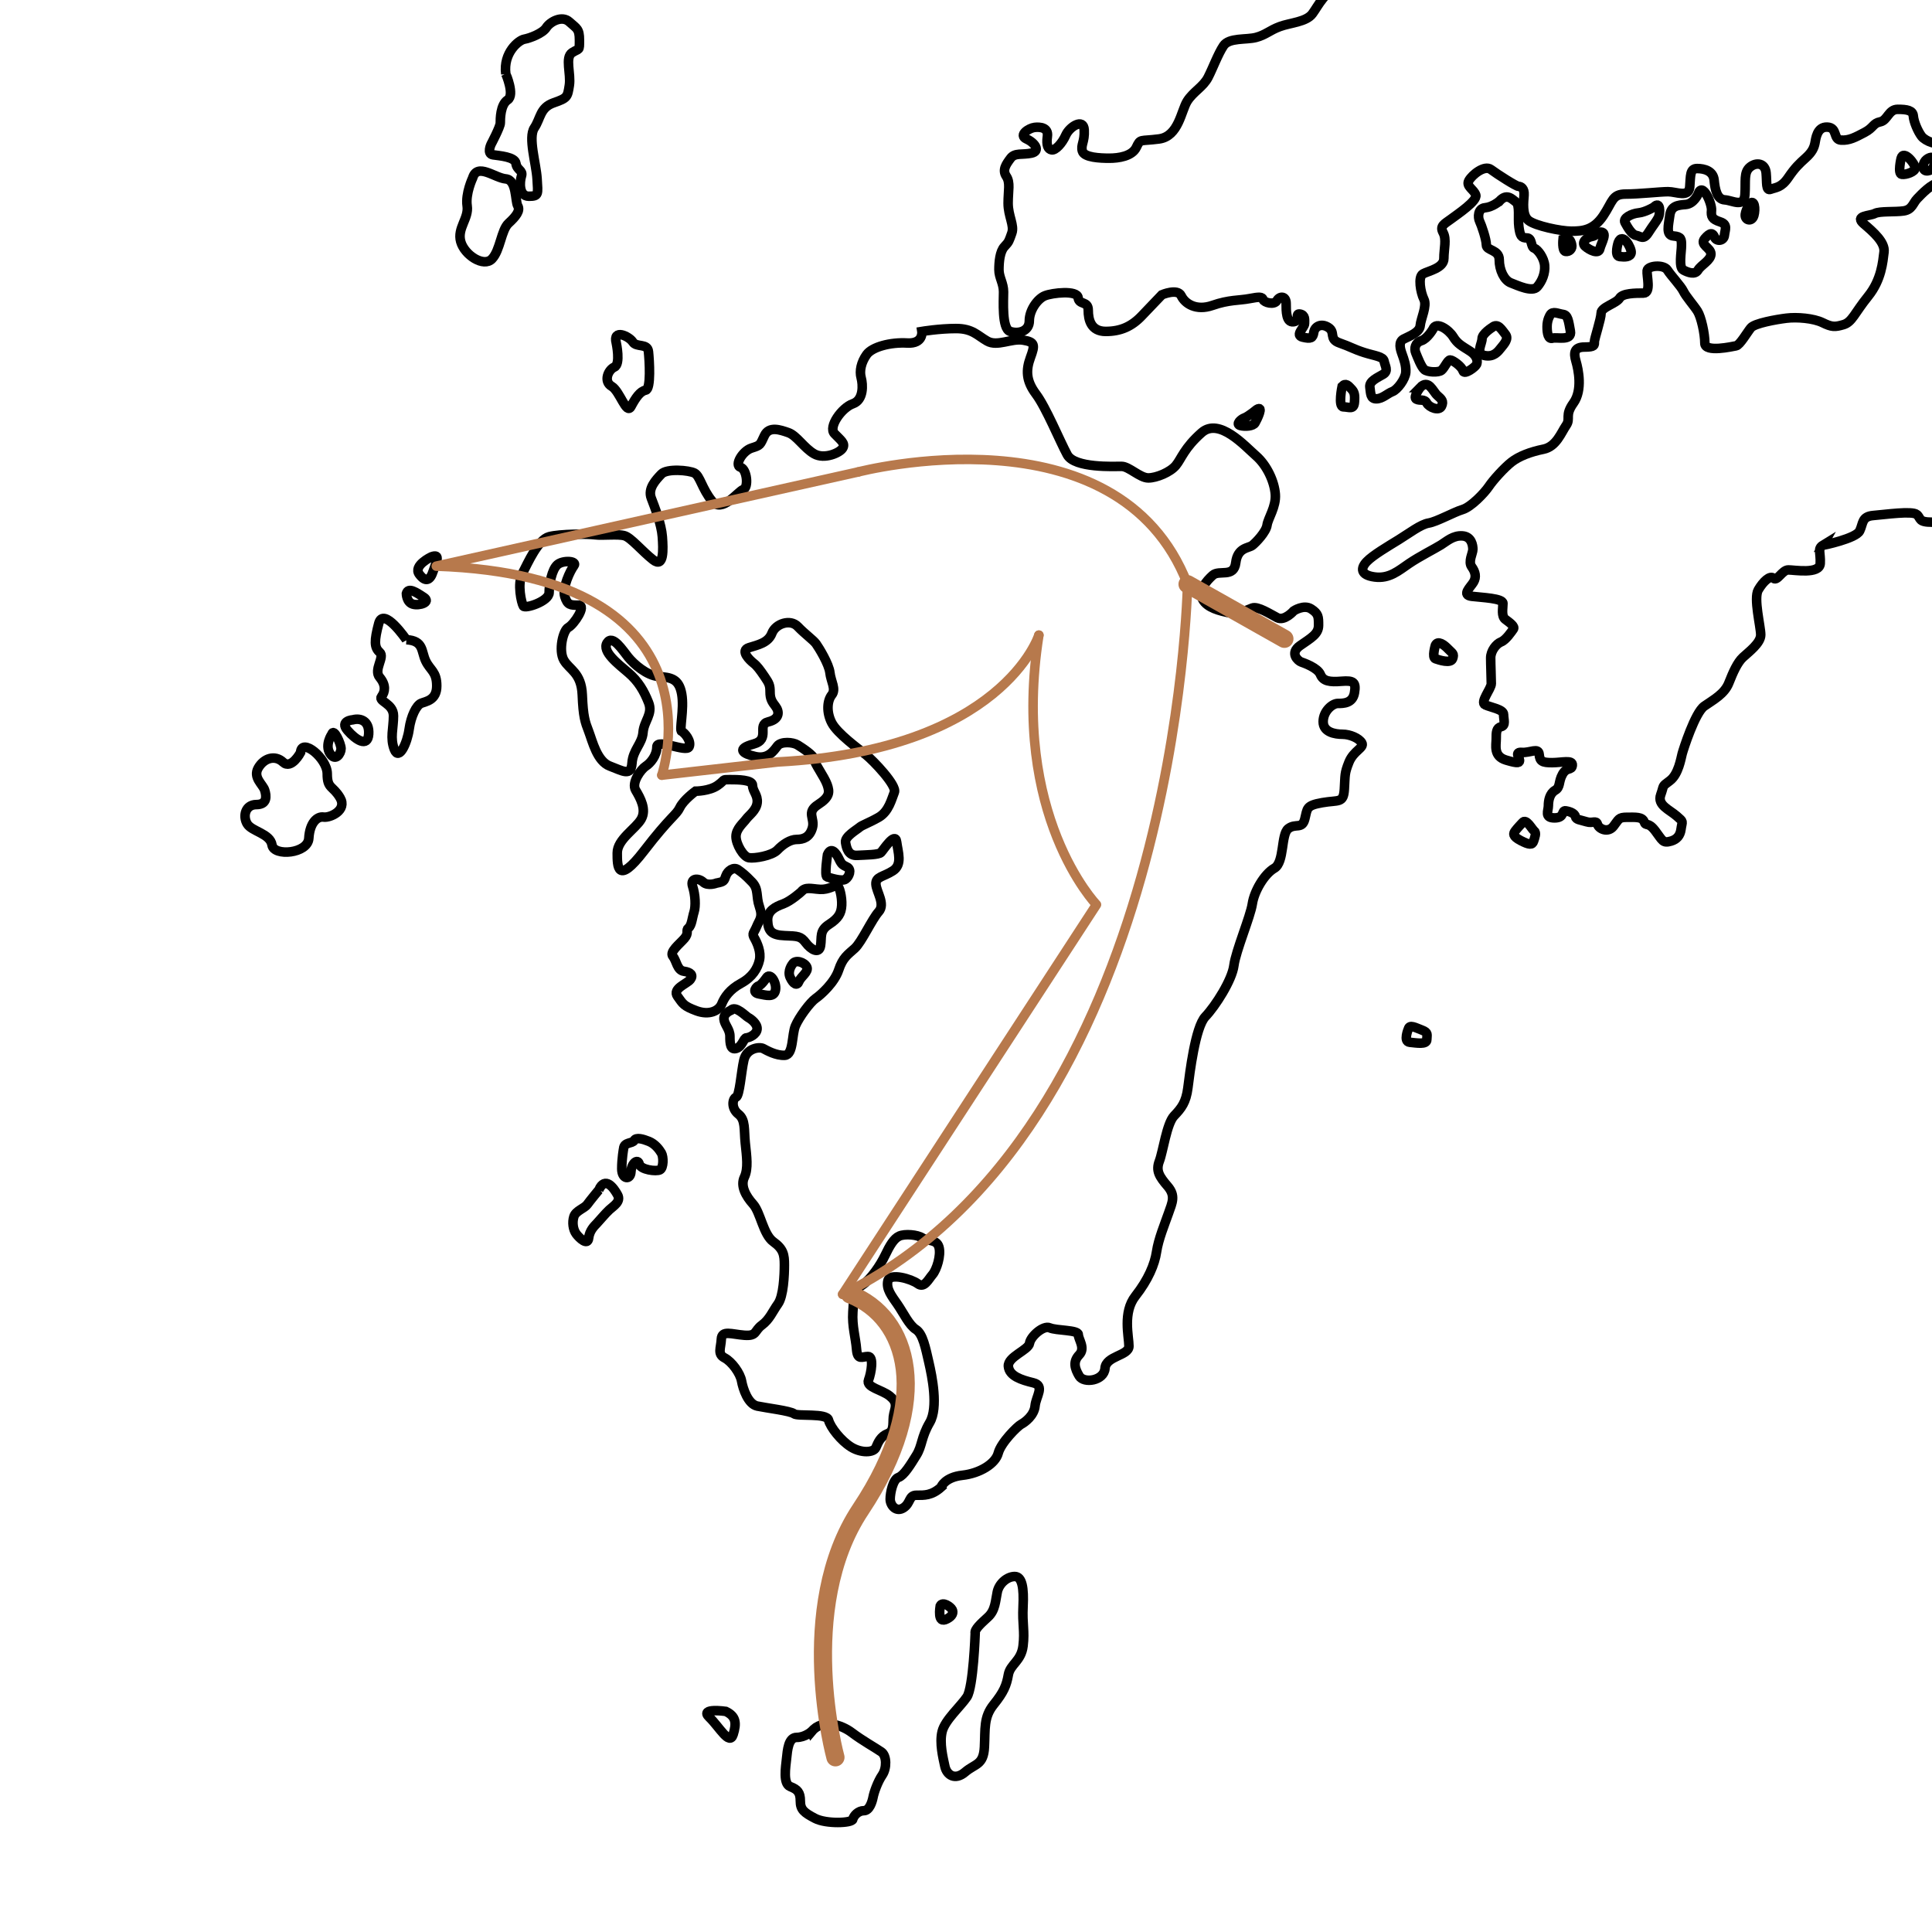 <?xml version="1.0" encoding="utf-8"?>
<!-- Generator: Adobe Illustrator 29.7.1, SVG Export Plug-In . SVG Version: 9.03 Build 0)  -->
<svg version="1.1" xmlns="http://www.w3.org/2000/svg" xmlns:xlink="http://www.w3.org/1999/xlink" x="0px" y="0px" width="637.8px"
	 height="637.8px" viewBox="0 0 637.8 637.8" enable-background="new 0 0 637.8 637.8" xml:space="preserve">
<g id="Fond">
	<path fill="none" stroke="#000000" stroke-width="3.15" d="M1374.46-1073.1c0,0-3.64,6.15-6.48,7.64s-3.85,2.97-5.67,5.3
		c-1.82,2.33-2.03,4.45-5.07,4.66c-3.04,0.21-5.26,2.54-6.28,4.03s-2.84,4.67-5.07,5.52c-2.22,0.85-5.47,2.97-7.29,4.88
		c-1.82,1.91-4.66,4.24-5.27,6.57s-5.87,6.15-8.51,2.97s-10.13-15.06-12.56-17.18s-7.09-5.51-8.3-7.64
		c-1.21-2.12-5.67-4.67-7.29-5.09c-1.62-0.42-2.03,3.82-3.65,2.54c-1.62-1.27-3.44-2.97-4.66-1.7s-4.26,2.76-5.27,2.54
		c-1.01-0.21-3.24-5.52-5.27-2.97s-3.24,3.39-4.46,4.67c-1.22,1.27-3.65,1.49-3.65,4.45s1.02,5.51,0.2,8.48
		c-0.81,2.97-1.62,6.36-3.85,8.48s-3.03,0.64-3.24,3.4c-0.2,2.76-1.82,11.88,0.61,12.51c2.43,0.64,7.69,2.76,9.92,5.3
		s10.33,6.15,11.55,8.06c1.21,1.91,6.29,5.52,10.13,2.12c3.85-3.4,11.34-5.94,14.18-0.21c2.84,5.73,7.9,12.3,9.52,12.73
		c1.62,0.42,7.09,6.79,7.9,8.49s6.08,5.3,8.91,5.73c2.84,0.42,9.72,1.48,10.74,3.6s1.42,4.24,3.04,4.45s2.43,2.33,2.63,3.82
		s-0.41,4.25-3.24,4.67s-3.64,1.91-5.67,4.24s-2.63,5.3-5.47,5.94s-5.27,2.54-7.29,0.85c-2.03-1.7-6.88-2.76-8.51-4.03
		c-1.62-1.27-5.68-2.76-7.7-1.91c-2.02,0.85-7.7,7-8.51,2.76s2.03-6.37-0.81-8.7c-2.84-2.33-4.87-2.76-5.88-0.64
		s-1.42,9.54-4.25,11.88c-2.83,2.33-5.47,5.3-8.91,6.57c-3.44,1.27-4.45,1.7-4.05,5.09c0.4,3.39-0.81,5.3,0.4,5.94
		c1.21,0.64,2.84,4.03,1.42,6.15s1.01,4.45-2.23,5.73c-3.24,1.27-5.88,3.18-8.51,3.4c-2.63,0.21-4.86,1.27-6.28,4.03
		s-3.86,8.91-6.48,9.54c-2.63,0.64-6.07-1.06-9.32-0.85c-3.24,0.21-7.9-1.06-8.51-2.97s-0.61-4.46-2.23-6.15
		c-1.62-1.7,0-5.51-1.82-8.06s-2.02-7.21-0.81-9.54c1.22-2.33,2.02-6.15,2.02-11.24c0-5.09,0.61-5.52,2.64-5.73s2.43-3.4,2.43-6.15
		s2.23-4.45,2.64-5.09c0.4-0.64,1.82-2.33,2.02-6.57c0.2-4.24,3.85-7.21,1.22-10.39s-3.45-2.76-5.47-7.21s-2.22-11.45-5.67-11.45
		c-3.45,0-9.12-2.97-11.35-5.73s-6.49-8.48-9.72-10.39c-3.24-1.91-4.25-4.03-4.25-5.52s-3.04-2.54-3.04-6.79s-0.4-7.21,1.42-7.85
		c1.82-0.64,0.4-4.66,2.23-4.66s2.43-2.97,2.43-5.94s2.63-3.18,2.43-6.36c-0.2-3.18-3.85-5.52-3.65-9.97s-0.2-11.45,2.23-13.36
		c2.43-1.91,0.61-4.24,5.26-4.03c4.66,0.21,3.24-1.7,7.29-1.91c4.05-0.21,6.68,0.63,7.7-3.4s4.05-5.51,5.47-7.42
		c1.42-1.91,5.88-6.58,7.09-5.51c1.21,1.06,3.64,2.76,3.85,4.03c0.2,1.27,4.66,2.76,4.46,0.64s-0.61-5.3,0.4-6.57
		c1.02-1.27,4.26-8.7,6.49-11.24c2.22-2.54,2.63-7,5.47-8.69c2.83-1.7,6.28-1.91,6.48-6.15s-2.02-5.52-4.05-8.7
		c-2.03-3.18-3.25-6.15-6.48-8.69c-3.24-2.54-8.1-5.52-8.91-9.12s-1.62-11.45,0.2-12.94c1.82-1.48,7.29-2.97,8.3-4.88
		s6.28-7.21,12.15-0.85s12.16,7.85,15.4,9.97s8.3,6.36,12.35,6.36c4.05,0,7.9-2.97,7.9-2.97s7.9-3.39,8.71-0.21
		c0.81,3.18,4.05,4.88,6.08,5.94c2.03,1.06,14.58,2.55,17.42-2.76c2.84-5.3,5.06-9.12,7.9-11.24s5.68-5.94,5.88-10.61
		s0.4-9.12-2.03-12.3s-4.86-5.3-5.47-8.27s-2.64-6.15-1.22-9.54s3.24-2.33,1.82-6.57s-4.86-4.67-5.47-9.33s-0.6-10.6,3.24-13.79
		c3.84-3.18,9.31-6.15,14.78-10.39s10.74-11.66,10.74-17.39s-0.21-11.03-0.41-16.12c-0.2-5.09,1.02-11.03-0.81-13.78
		c-1.82-2.76-3.85-10.61-2.43-15.48c1.41-4.88,6.08-9.97,6.68-15.06c0.61-5.09-1.62-8.27,0.61-14s1.62-13.78,1.62-19.09
		c0-5.31-0.4-19.72-3.65-25.88c-3.24-6.15-5.67-12.3-9.12-18.88c-3.44-6.57-4.46-10.39-7.5-15.27s-5.67-12.93-4.25-17.6
		c1.42-4.67,4.05-8.49,4.46-14.42c0.4-5.94-1.62-14.42,2.03-12.94s12.97,2.55,15.19-2.54c2.23-5.09,10.53-12.3,13.57-6.79
		c3.04,5.52,6.89,11.88,10.33,13.57c3.45,1.7,15.6,11.03,18.43,15.06c2.83,4.03,14.79,19.72,19.65,23.54
		c4.86,3.82,9.72,11.88,12.35,17.39c2.63,5.52,28.36,35.42,35.04,40.3c6.69,4.88,17.82,15.69,22.89,18.24
		c5.07,2.55,9.32,8.06,13.98,8.49c4.66,0.42,5.26,4.45,9.11,8.91c3.85,4.46,9.32,8.27,16.21,8.48s6.89,2.44,9.17,2.76
		c2.28,0.32,6.68,1.75,7.6,1.91c0.91,0.16,3.8,3.34,2.13,4.14s-5.93-1.11-5.93,1.27s-0.3,4.61,2.13,5.89
		c2.43,1.27,5.47,2.39,8.51,2.39s6.53,0.8,11.39-1.75c4.86-2.54,3.04-6.2,7.14-6.2s11.4,0.48,13.67,1.59
		c2.28,1.11,1.82,1.27,0.46,4.14c-1.37,2.86-3.34,4.29-3.19,6.68s0.91,2.23,3.5,0.95c2.58-1.27,2.89-1.11,3.64-4.93
		c0.76-3.82,1.37-5.09,2.74-5.88c1.37-0.8,2.73,0,3.04,2.38c0.3,2.39,1.97,7.79,3.8,9.39c1.82,1.59,4.86,3.66,6.38,6.36
		s4.25,3.18,7.6,3.18s23.09,0.48,27.19,0s7.75-2.38,13.52-9.54s8.35-18.77,13.52-21.31c5.17-2.55,11.54-12.89,13.22-16.54
		c1.67-3.66,2.13-4.93,4.71-9.22c2.58-4.3,5.93-10.02,8.66-3.5s1.67,8.75,1.21,12.41c-0.46,3.66-2.58,10.82-4.41,12.88
		c-1.82,2.07-3.65,4.29-3.49,7.64c0.15,3.34,2.28,4.61-0.3,7s-4.41,4.45-5.62,7.16c-1.21,2.71-3.34,6.52-3.34,11.29
		s0.3,6.36-0.3,10.82c-0.61,4.45-3.34,6.2-1.98,9.38c1.37,3.18,4.26,6.2,5.62,8.11c1.37,1.91,3.8,6.04,5.47,8.11
		c1.67,2.07,6.68,7.48,7.45,11.29c0.76,3.82,2.43,6.68,3.8,11.13s2.73,10.02,5.32,11.93c2.58,1.91,5.17,3.82,5.32,5.25
		c0.15,1.43-0.76,3.18-2.73,2.39c-1.98-0.8-7.45-1.59-6.23,0.48c1.21,2.07,3.5,3.82,5.92,4.61c2.43,0.79,6.99,1.75,7.44,0.32
		c0.46-1.43,2.28-4.45,4.56-4.3c2.28,0.16,5.47,0.95,7.59-3.02c2.13-3.98,3.8-7.63,7.44-10.02c3.65-2.39,4.1-3.82,7.9-3.66
		s9.88-0.16,8.21,2.39s-3.95,6.36-5.01,7.79s-2.58,1.91-4.71,2.39s-4.25,1.75-5.77,3.5s-2.13,1.27-3.19,3.66
		c-1.06,2.39-2.13,3.02-2.58,5.41s-0.3,7.79-4.41,8.43c-4.1,0.64-12.31,1.75-15.8,1.75s-4.71,0.32-6.84,3.5
		c-2.12,3.18-3.04,4.29-5.62,4.29s-4.56,0.64-5.32,3.66c-0.76,3.02-3.04,8.59-4.25,9.86s-3.34,2.86-4.71,4.77s-3.65,4.77-5.77,4.61
		c-2.13-0.16-7.14,1.27-8.51-0.8c-1.37-2.07-2.89-3.82-4.86-5.09c-1.98-1.27-3.65-1.75-4.71,0.32c-1.06,2.07-0.91,2.7-1.98,3.98
		c-1.06,1.27-0.61,0.95,1.21,2.7s1.82,6.52,0.31,7.32c-1.52,0.79-4.41,1.59-6.23,0.64s-3.34-2.7-5.01-2.39
		c-1.67,0.32-5.01,0.16-6.23,1.43c-1.21,1.27-2.13,0.95-4.41,1.27c-2.28,0.32-5.93,2.39-7.75,1.11c-1.82-1.27-1.37-2.54-3.19-0.95
		c-1.82,1.59-6.53,0.64-7.59-1.91c-1.07-2.55-3.65-4.77-6.53-2.55c-2.89,2.23-14.28,7.79-18.38,9.7c-4.1,1.91-6.99,4.93-9.11,7.32
		c-2.13,2.39-5.17,5.89-7.45,8.43c-2.28,2.54-2.74,3.66-3.95,6.52s-3.95,6.84-6.84,8.91s-6.23,5.89-8.81,9.7
		c-2.58,3.82-6.84,10.34-9.11,14.32c-2.28,3.98-5.32,8.91-6.38,11.77s-3.19,9.07-3.65,10.5c-0.46,1.43-3.8,6.04-4.41,9.23
		c-0.61,3.18-1.67,6.84-1.37,9.07c0.31,2.23,1.67,6.68,2.13,10.34c0.46,3.66,0.3,7.8,0.3,10.5c0,2.7-0.76,9.07-2.13,11.29
		c-1.37,2.23-2.43,4.93-2.58,7.32c-0.15,2.39-4.1,8.43-6.69,4.93c-2.58-3.5-11.55-11.77-14.43-13.36
		c-2.89-1.59-10.03-5.89-14.28-7.16c-4.25-1.27-15.34-2.55-22.18-5.89c-6.84-3.34-13.83-9.07-18.38-9.86
		c-4.56-0.79-13.67-4.93-15.5-7.79c-1.82-2.86-14.43-9.54-16.56-12.09c-2.13-2.55-4.86-4.14-8.05-4.77
		c-3.19-0.64-6.99-1.43-9.88-3.98c-2.89-2.55-10.94-7.16-12.46-8.43s-7.75-4.77-10.94-6.52s-6.38-0.32-8.51,0.48
		c-2.13,0.79-5.32,0.16-6.08,1.59s-3.8,3.02-5.16,2.7c-1.37-0.32-5.01-2.07-5.78-0.48L1374.46-1073.1z"/>
	<path fill="none" stroke="#000000" stroke-width="3.15" d="M1576.6-1305.26c0,0-3.65,0.64-2.36,1.59s3.04,1.75,3.57,2.23
		c0.53,0.48,3.88,0.8,5.47,0.72c1.6-0.08,3.5-1.59,1.97-2.54c-1.52-0.95-6.99-2.23-8.66-1.99L1576.6-1305.26z"/>
	<path fill="none" stroke="#000000" stroke-width="3.15" d="M1722.21-1240.44c0,0-3.95-1.59-4.1-0.32s-0.3,3.66,0.46,4.14
		s1.67,2.7,1.67,3.98s2.58,1.11,3.04-0.32c0.46-1.43,1.67-2.23,1.52-3.98S1724.5-1239.64,1722.21-1240.44L1722.21-1240.44z"/>
	<path fill="none" stroke="#000000" stroke-width="3.15" d="M1845.12-1286.25c0,0-9.72,6.36-9.42,9.86s2.43,7.32,4.86,8.27
		c2.43,0.95,6.38-0.95,9.12-2.86c2.73-1.91,5.77-2.55,6.38-5.73c0.61-3.18,1.22-7.64-0.61-9.23
		C1853.63-1287.53,1849.68-1291.35,1845.12-1286.25L1845.12-1286.25z"/>
	<path fill="none" stroke="#000000" stroke-width="3.15" d="M1793.47-1241.4c0,0-0.91,3.82,2.13,5.73s9.12,5.41,10.03,2.86
		c0.91-2.54,2.43-6.68,0-8.59s-10.03-4.77-12.15,0H1793.47L1793.47-1241.4z"/>
	<path fill="none" stroke="#000000" stroke-width="3.15" d="M1775.23-1229.31c0,0-0.61,5.09,2.43,7s6.38,1.27,6.38-0.32
		s0.61-6.04-2.13-7.32C1779.18-1231.22,1775.23-1230.9,1775.23-1229.31z"/>
	<path fill="none" stroke="#000000" stroke-width="3.15" d="M1788.3-1220.08c0,0-2.13,1.91,0.61,3.5
		C1791.64-1214.99,1794.99-1218.81,1788.3-1220.08z"/>
	<path fill="none" stroke="#000000" stroke-width="3.15" d="M1794.98-1228.99c0,0-3.65,0.32-3.34,3.18c0.3,2.86-0.3,5.41,3.04,3.82
		c3.34-1.59,4.25-2.54,4.56-4.14c0.3-1.59-2.43-3.18-4.25-2.86H1794.98z"/>
	<path fill="none" stroke="#000000" stroke-width="3.15" d="M1813.22-1259.53c0,0-3.34,4.45-0.91,6.04
		c2.43,1.59,3.04,0.95,3.65-0.64s1.21-6.36-2.73-5.41L1813.22-1259.53z"/>
	<path fill="none" stroke="#000000" stroke-width="3.15" d="M1326.05-1429.2c0,0-8.91-1.7-8.91,2.97c0,4.67,0.4,8.06,3.65,11.88
		c3.24,3.82,9.73,5.09,11.35,4.67s4.45-6.36,4.45-8.48s-2.03-4.67-3.65-6.36c-1.62-1.7-2.02-2.12-6.88-4.67L1326.05-1429.2z"/>
	<path fill="none" stroke="#000000" stroke-width="3.15" d="M1302.15-1455.93c0,0-1.21,6.36,1.22,10.18
		c2.43,3.82,2.83,5.09,2.83,7.63s6.48,6.79,6.08-1.7s1.62-12.73-2.02-14.42C1306.61-1455.94,1302.15-1459.75,1302.15-1455.93
		L1302.15-1455.93L1302.15-1455.93z"/>
	<path fill="none" stroke="#000000" stroke-width="3.15" d="M1184.19-1012.01c0,0-5.63,3.98-5.35,7.37s-0.14,5.75,1.13,7.81
		s1.27,2.95,1.27,4.42s2.25,4.42,3.09,4.72c0.85,0.3,2.11-0.74,2.81-1.77c0.7-1.03,3.24-0.73,2.82-4.42s-0.14-9.43,1.83-10.46
		s2.11-2.65,2.11-5.9s-2.11-4.27-3.09-3.83s-0.14,3.69-6.61,2.06L1184.19-1012.01L1184.19-1012.01z"/>
	<path fill="none" stroke="#000000" stroke-width="3.15" d="M1240.77-806.51c0,0-2.84,6.79-5.07,7.63
		c-2.23,0.85-3.24,2.33-3.04,4.24c0.21,1.91,0,4.88,2.23,6.15s5.26,2.34,5.26,4.67s-2.43,8.48,0.61,12.73
		c3.04,4.24,4.46,7.84,6.28,9.33c1.82,1.49,2.43,3.4,2.43,7.42s2.02,12.94-0.21,16.97c-2.23,4.03-5.47,9.75-6.08,13.78
		s-3.04,7.42-4.25,9.54c-1.22,2.12-4.05,5.3-7.5,5.52c-3.44,0.21-12.15,1.06-10.94,4.24c1.21,3.18,4.86,7,6.28,8.91
		s8.71,2.12,10.33,0s5.67-3.61,7.5-2.97c1.82,0.64,4.05,4.45,5.26,4.66c1.22,0.21,2.43,3.4,1.82,4.24c-0.61,0.85-2.23,9.54,0,10.39
		c2.23,0.85,5.87,0.42,6.08,3.82s1.42,6.79,0.4,9.76c-1.01,2.97,0.41,12.3,0.41,15.27c0,2.97-0.21,14-2.84,18.88
		s-4.05,9.55-6.48,11.03c-2.43,1.48-4.46,6.57-6.68,7.42c-2.23,0.85-5.27,5.3-2.23,5.3s3.04-0.21,3.24,2.33
		c0.2,2.54-0.61,14.21-1.62,17.18s-3.65,8.69-3.65,12.73s1.01,5.94-0.81,5.94c-1.82,0-4.05,2.76-2.83,4.66
		c1.21,1.91,4.66,4.03,1.62,7s-8.91,12.73-12.56,18.45c-3.65,5.73-9.32,17.6-11.14,20.36c-1.82,2.76-1.82,11.88-3.44,14.21
		s-5.06,5.09-5.27,12.73c-0.2,7.63,1.02,29.27-3.65,33.94c-4.66,4.67-7.7,12.3-13.37,15.27s-21.47,10.18-27.34,13.78
		c-5.88,3.61-14.79,14.21-16.21,20.15c-1.41,5.94-1.62,18.45-5.26,23.75c-3.65,5.3-7.29,7.85-9.52,11.24
		c-2.23,3.39-3.85,11.03-5.47,13.57s-6.29,7.21-8.31,9.12s-11.14,3.82-13.17,7.21c-2.03,3.39-2.63,6.36-4.86,9.12
		s-7.29,7.42-12.15,8.06c-4.86,0.64-14.99,1.48-16.81,3.82c-1.82,2.33-4.86,7.63-9.11,9.12s-8.71,5.09-12.16,6.15
		c-3.44,1.06-12.76,5.09-15.4,5.94c-2.63,0.85-8.5,2.76-13.17,3.82c-4.66,1.06-10.13,6.57-10.13,9.54s-0.81,8.27-3.65,12.51
		c-2.83,4.24-5.67,8.06-10.33,8.91c-4.66,0.85-4.05,0.21-8.3-1.48c-4.25-1.7-9.32-2.55-11.14-4.24c-1.82-1.7-4.86-3.82-6.48-4.88
		s-3.24-5.09,0.2-9.12s5.27-7.85,5.47-10.6c0.2-2.76-0.61-4.88-1.82-6.36c-1.22-1.48-0.4-8.48-1.82-8.69s-4.25-0.21-4.25,1.48
		s-3.04,3.61-5.07,2.55s-3.45-1.91-5.07-2.76s-1.42-3.82-1.22-5.94c0.21-2.12,2.23-0.64,3.04,1.06s5.27,2.76,6.49,1.48
		c1.21-1.27,2.83-1.06,4.45-1.06s4.25,0.85,4.25-1.49s-1.21-2.76-3.85-2.76s-7.09,0-8.51-0.21s-4.05-0.43-4.05-2.12
		s0-4.03,3.85-4.03s11.14,4.03,13.57-1.91s6.07-8.91,8.1-9.33c2.03-0.42,8.91,0.85,9.72-1.91s1.22-9.33-0.2-10.82
		c-1.42-1.48-2.83-2.97,0.61-4.88s4.45-2.55,6.88-2.76s1.83-4.45,1.62-7.21c-0.2-2.76,0.2-6.36-1.82-6.79
		c-2.03-0.42-0.2-0.21-4.86-0.64c-4.66-0.42-6.08-1.49-6.69,0.64c-0.61,2.12-1.82,2.55-4.46,3.39c-2.64,0.85-7.7,2.12-9.32,4.03
		s-6.28,5.94-9.72,7s-9.51,4.03-12.35,4.24c-2.84,0.21-5.67,0.21-7.9,2.97c-2.23,2.76-6.69,4.88-6.69,8.49s-0.61,8.48-2.03,10.6
		c-1.42,2.12-3.84,8.27-2.83,11.45s3.44,4.03,4.05,8.91s0,7,2.03,9.33c2.02,2.33,2.83,2.54,2.83,9.12s1.22,12.3-1.01,17.39
		s-4.66,11.66-6.28,14.84s-5.47,7.21-6.89,10.82c-1.41,3.61-6.48,11.03-8.51,14c-2.02,2.97-7.9,9.33-10.74,13.36
		c-2.84,4.03-11.14,12.73-13.37,15.27c-2.23,2.55-4.87,6.15-7.5,6.57c-2.63,0.43-8.51,3.4-8.51,6.79s-1.41,7.21-4.66,9.97
		c-3.24,2.76-7.5,11.45-7.5,13.57s-4.66,3.39-4.86,6.57s2.03,6.36,3.45,9.54c1.41,3.18,3.45,3.61,5.47,8.49
		c2.02,4.88,4.46,7.63,5.47,9.33s0.2,6.79-1.22,8.49c-1.42,1.7-1.62,2.12-3.24,0.21c-1.62-1.91-4.25-1.7-6.48-1.7
		s-2.43,1.27-2.84,4.88c-0.4,3.61-1.21,8.48-6.28,8.91s-5.67,0-6.89,5.09c-1.22,5.09-2.02,7.21-4.05,7.21
		c-2.03,0-1.01-0.64-3.04-1.91c-2.03-1.27-5.06-1.49-5.47-0.21c-0.41,1.27-1.42,3.4,0.2,4.24c1.62,0.85,3.04,2.54,2.03,4.45
		s-3.24,1.48-5.07,0.21c-1.82-1.27-2.64-2.54-1.82-3.18c0.81-0.63,1.62-3.18,0.81-4.24s-3.65,0.42-4.46,1.27s-2.63,2.12-4.05,2.76
		s-6.08,2.76-6.89,0.64s0.21-5.73-1.41-5.73s-3.04,1.06-3.04-1.49s-2.03-4.88-4.46-4.45c-2.43,0.42-1.01,4.24-3.44,4.67
		c-2.43,0.42-4.25,2.97-3.85,5.3s3.24,4.24,1.42,5.73c-1.82,1.48-6.28,2.76-6.28,1.27s1.21-4.24-0.61-5.09s-3.44-0.85-3.44-2.54
		s-0.41-4.24-2.64-3.61c-2.23,0.64-4.66-0.42-2.64-3.39c2.03-2.97,5.47-6.78,6.08-8.48s5.27-2.55,3.65-5.94s-5.26-7-7.09-9.12
		c-1.82-2.12-6.69-3.18-8.71-0.64c-2.02,2.55-3.64,2.33-5.67,2.33c-2.03,0-3.65,2.12-5.07,4.24c-1.42,2.12-6.08,4.88-8.1,5.52
		c-2.02,0.64-8.31,2.33-10.94,2.33s-7.7,1.27-12.15,0.64c-4.45-0.64-13.16-0.85-17.21-0.42c-4.06,0.42-6.68-0.21-12.76,2.12
		s-15.8,5.3-19.45,8.7c-3.65,3.39-6.68,5.3-11.95,5.73s-11.75,1.48-14.99,1.27c-3.24-0.21-6.68,0.21-9.12,1.48
		c-2.43,1.27-9.32,3.61-13.17,3.61s-9.72-0.85-12.36-2.33c-2.63-1.48-5.47-2.97-9.11-2.97s-8.91-1.27-10.74,1.06
		c-1.82,2.33-4.66,4.88-7.09,6.36c-2.43,1.49-7.29,3.18-10.33,1.06s-3.24-4.03-4.66-5.51s-2.43-4.03-0.61-4.45s3.85-1.27,3.24-3.39
		s-2.63-2.54-3.85-2.54s-6.08,0.85-8.1,0.85s-4.86-0.21-6.28-1.48c-1.42-1.27-5.26-1.7-7.09,0.43c-1.82,2.12-5.67,7.21-9.72,8.48
		s-10.13,0.85-12.36,0.85s-4.66,2.33-6.89,3.18c-2.23,0.85-2.43,3.39-5.87,4.03s-9.72,0.42-9.72,2.97s-0.2,4.24,1.42,5.09
		s1.41,5.3,1.01,7.42s-5.87,5.94-9.52,8.06c-3.65,2.12-8.31,1.06-8.91,3.82c-0.61,2.76-2.43,3.4-4.25,4.88
		c-1.82,1.48-6.69,3.6-5.88,5.94s-3.24,4.04-5.87,7.43s-4.06,8.06-6.89,8.27c-2.83,0.21-7.09,1.48-8.71,4.24s-3.65,2.97-5.47,3.6
		c-1.82,0.64-4.26,3.61-5.27,5.3s-3.24,4.67-5.87,6.36s-3.85,3.82-4.46,5.94s-1.62,5.3-6.69,7s-7.09,6.36-9.12,9.12
		c-2.02,2.76-7.29,2.97-10.73,4.24c-3.45,1.27-4.66,2.75-7.9,3.6c-3.24,0.85-8.91,0-10.74,2.76c-1.82,2.75-3.44,7.21-5.06,10.39
		s-4.86,4.67-6.89,7.85c-2.02,3.18-2.83,11.66-9.32,12.51c-6.48,0.85-6.07-0.21-7.49,2.76c-1.42,2.97-5.88,3.6-8.91,3.6
		s-8.31-0.21-8.91-2.33c-0.61-2.12,0.81-2.97,0.61-7s-4.86-1.06-6.08,1.7c-1.22,2.76-3.44,5.1-4.66,4.88
		c-1.22-0.21-1.83-1.48-1.42-4.45c0.41-2.97-2.43-3.19-4.25-2.97c-1.82,0.21-5.47,2.54-2.63,3.82c2.84,1.27,4.66,4.03,1.62,4.67
		c-3.04,0.64-5.47-0.21-6.89,1.69c-1.42,1.91-2.83,3.82-1.42,5.94c1.42,2.12,0.61,4.67,0.61,8.91c0,4.24,2.13,7.32,1.22,9.86
		s-0.91,2.86-2.43,4.45s-1.82,5.09-1.82,7.64s1.52,4.45,1.52,7.32s-0.61,12.09,2.13,13.04c2.73,0.95,6.38,0,6.38-3.5
		s2.73-7.32,5.17-8.27c2.43-0.96,10.63-1.91,10.94,0.64c0.3,2.54,3.34,0.96,3.34,4.14s0.91,7,5.77,7s8.51-1.59,11.85-5.09
		s6.69-7,6.69-7s5.17-2.22,6.38,0.32c1.21,2.55,4.86,5.09,10.33,3.18s8.81-1.59,12.15-2.23s4.25-0.64,4.56,0.32
		c0.3,0.95,3.65,1.91,4.56,0.32c0.91-1.59,3.04-1.59,3.04,0.96s0,6.36,2.43,6.04s0.3-2.86,2.13-2.55c1.82,0.32,1.52,1.91,1.52,3.18
		s-3.34,3.82-0.61,4.45c2.74,0.64,3.34,0.32,3.65-1.59c0.3-1.91,2.43-3.18,4.86-1.59c2.43,1.59,0,3.82,3.64,5.09
		c3.65,1.27,4.71,2.07,8.2,3.18c3.5,1.11,6.23,1.27,6.53,2.86c0.3,1.59,1.52,3.18-0.3,4.29s-4.71,2.23-4.41,4.29
		c0.3,2.07,0.15,3.82,2.13,3.82s3.65-1.75,5.32-2.39s4.25-4.13,4.41-6.36c0.15-2.23-0.61-4.29-1.22-5.99
		c-0.61-1.7-1.32-4.03,0.51-4.99c1.82-0.96,5.27-2.12,5.47-4.45c0.2-2.33,2.33-6.47,1.22-8.69c-1.11-2.23-2.03-7.43-0.3-8.38
		c1.72-0.95,6.89-1.9,6.89-5.08s0.96-6.31-0.25-8.54s0.45-2.86,2.58-4.45s8.81-6.05,8.2-7.95c-0.61-1.91-3.34-2.86-2.28-4.77
		s5.16-5.25,7.29-3.66s8.36,5.57,9.12,5.57s1.97,0.64,1.82,2.86c-0.15,2.23-0.76,6.68,1.52,8.43s10.48,3.5,14.13,3.5
		c3.65,0,7.29-0.32,10.48-5.09s2.89-7.16,7.44-7.16s11.24-0.79,13.98-0.79s6.84,2.07,7.14-1.59c0.3-3.66,0-6.05,2.43-6.05
		s5.32,0.8,5.62,3.82s0.91,6.36,3.49,6.52c2.58,0.16,6.38,2.7,6.68-1.75c0.3-4.46-0.46-7.32,1.67-9.07s5.01-1.27,5.32,1.91
		c0.3,3.18-0.15,6.05,1.52,5.41s3.49-0.48,5.77-3.82s3.65-4.61,5.77-6.52c2.13-1.91,2.73-3.34,3.04-4.77
		c0.3-1.43,0.61-5.57,4.1-5.41s1.82,4.14,4.56,4.3s4.71-0.95,7.75-2.54s2.73-3.02,5.16-3.5s2.73-4.13,5.77-4.13s5.01,0.32,5.16,2.23
		c0.15,1.91,1.52,5.09,2.73,6.68c1.22,1.59,5.47,3.34,7.29,1.75s1.98-3.82,3.34-2.23c1.37,1.59,5.17,2.55,6.53,0.64
		c1.37-1.91,3.8-0.48,3.95-3.82s0.15-5.41,3.19-6.68s4.56-3.02,3.04-3.82c-1.52-0.79-3.34-0.48-3.34-2.7s1.21-4.14,3.34-3.34
		s3.04,2.07,5.32,2.86s5.62,1.27,8.81-1.91s6.23-9.23,9.72-11.77c3.49-2.55,11.7-2.86,14.43-4.61s5.47-1.27,7.44-3.98
		c1.97-2.71,8.66-2.71,12.46-2.86c3.8-0.16,13.37,0.96,16.1,3.02c2.73,2.07,11.85,2.82,13.67,7.48s10.13,10.18,12.15,11.03
		c2.03,0.85,8.91,1.49,12.56-0.21c3.65-1.7,7.5,0.43,9.32-2.55c1.82-2.97,7.9-2.97,11.55-3.61c3.64-0.64,5.46-2.96,8.91-1.48
		c3.45,1.48,5.88,5.94,5.88,8.91s-0.4,6.79-2.43,9.97c-2.03,3.18-4.46,6.79-6.89,8.69c-2.43,1.91-3.24,1.28-6.08,0.43
		c-2.83-0.85-8.1-1.27-8.1,2.54s4.46,10.18-2.02,11.45c-6.49,1.27-14.99,9.12-13.37,12.09s7.29,6.79,7.9,8.91s0.2,5.72-2.63,9.12
		s-5.06,3.82-2.23,7.43c2.83,3.6,3.04,4.24,3.04,5.93s-1.83,4.03-3.45,5.73c-1.62,1.7-4.35,7.42,0,14.63
		c5.67,9.39,6.68,9.33,12.15,10.82c5.47,1.49,9.12,4.88,11.14,5.31c2.03,0.42,6.28,2.97,6.48,4.67s-0.2,2.33-2.63,3.6
		s-0.81,5.52,0.4,7.21s4.25,2.12,4.25,5.09s4.66,6.36,7.29,7.84c2.63,1.49,5.26,3.4,9.12,4.88c3.85,1.48,7.7,1.7,11.34,2.33
		c3.65,0.64,6.08-0.43,8.92,2.33c2.83,2.76,5.47,4.67,6.08,2.12s1.82-6.79,4.66-6.79c2.84,0,10.94-5.31,12.56-10.61
		s-0.2-8.27,3.04-11.66s6.49-11.24,7.5-16.54c1.01-5.3,6.69-11.46,11.55-15.06s6.07-7.63,8.91-9.96c2.84-2.33,4.86-5.09,3.04-7.64
		c-1.82-2.54-6.68-6.37-4.86-7.21c1.82-0.85,8.1,1.27,8.51-2.55c0.41-3.82-4.25-6.79-1.82-7.63c2.43-0.85,6.68-3.82,10.33-6.36
		c3.65-2.55,4.86-6.15,8.51-6.36s5.26-2.75,8.51-1.48c3.24,1.27,7.09-1.06,8.71-3.82c1.62-2.76,3.04-5.09,4.25-2.54
		c1.22,2.54,0.2,5.51,3.85,2.97c3.65-2.54,3.44-2.54,5.06-2.54s5.88-1.27,4.66,0.85c-1.21,2.12-5.68,2.75-4.66,4.66
		s1.02,1.7,4.66,2.12c3.65,0.42,8.51-0.21,8.91-5.3c0.4-5.09-3.64-6.79-2.23-8.69c1.42-1.91,0.81-3.61,2.43-5.31
		c1.62-1.69,2.43-2.76,1.82-5.09s0.2-2.12-2.23-4.03s-4.46-3.82-3.65-5.09s0.81-4.03-0.41-4.45c-1.22-0.43-0.4,3.18-4.05,2.55
		c-3.65-0.64-6.49-1.27-8.31-3.4c-1.82-2.12-8.51-7.63-10.33-8.06s-10.13-0.22-10.33-2.97s-0.61-3.6,0.21-4.24
		c0.81-0.64,1.42-2.33-0.41-2.54c-1.82-0.21-3.65-0.85-3.45-3.82c0.21-2.97,0.2-8.48,3.04-9.97c2.84-1.49,11.35-12.72,11.75-16.76
		c0.4-4.03,1.83-11.67,4.46-13.58c2.63-1.91,4.86-2.54,7.49-4.88c2.63-2.33,5.47-4.45,7.29-2.33s1.62,4.88-0.2,6.36
		s-5.27,3.81-5.67,6.57c-0.4,2.76-1.01,5.94,0.61,7.85s2.03,6.79,3.04,7s1.82,1.06,1.82,2.97s-2.03,5.3-2.03,7s1.22,4.25,3.24,5.52
		c2.03,1.27,3.65,1.49,4.25,3.82c0.61,2.33,4.05,1.7,6.08,1.27s2.63-1.7,2.63-2.97s0.81-2.75-1.21-4.66
		c-2.03-1.91-4.05-2.33-4.25-5.09c-0.21-2.76-0.82-6.15,0.2-8.49c1.02-2.33,1.43-6.15,2.84-4.03c1.41,2.12,0.6,5.95,2.02,9.34
		s3.24,4.66,6.28,4.88c3.04,0.21,4.25,2.33,7.9,0.42s6.28-2.97,8.1-2.54s2.83-1.91,5.67,0s5.87,2.75,4.25,5.72s-4.65,4.67-6.28,5.3
		c-1.62,0.64-4.86,3.4-7.5,4.03c-2.63,0.64-5.27,1.7-7.29,1.91c-2.03,0.21-6.69,0-6.69,2.97s-1.82,5.73,0.2,8.27
		s5.47,2.34,7.29,0.85s1.82-2.12,5.27-2.12s5.47-2.76,9.93-4.03c4.45-1.27,4.25-1.05,10.13-3.39c5.87-2.34-1.21-3.39,4.86-2.76
		c6.08,0.64,10.54,1.06,12.15,0.21c1.62-0.85,4.66-4.24,4.66-0.43s1.42,7.21,2.43,7.21s4.25-0.85,4.86-5.09s1.83-3.39,4.66-2.97
		c2.83,0.42,7.49-1.7,9.52,1.27s6.69,1.27,8.71,0.85s3.84-2.12,7.09-2.33c3.24-0.21,10.13,0,11.55,0.21s5.07,3.82,8.71,4.24
		c3.65,0.42,8.3,2.54,10.74,2.33c2.43-0.21,4.26-2.75,3.24-4.03c-1.02-1.27-2.03-1.49-1.62-3.4s2.03-1.48,2.64-4.67
		c0.61-3.18,0.21-8.48,3.04-8.69c2.84-0.21,5.47-4.24,6.69-6.15s5.27-6.15,5.67-8.49c0.4-2.33-0.2-8.9,4.05-10.6
		c4.25-1.7,9.92-4.46,10.13-7.64c0.2-3.18,2.02-8.91,2.43-10.82s2.03-7.85,3.45-5.94c1.41,1.91,5.27,2.97,6.08,0.42
		c0.81-2.55,4.25-4.67,6.28-4.46s3.65,3.19,6.28,3.61s7.09,2.55,8.51,3.82s3.64,3.6,1.01,4.88c-2.63,1.27-2.84-0.42-4.86-0.64
		c-2.02-0.21-5.67,1.69-5.67,4.45s-1.02,7.21,0.4,9.54s2.02,4.46,1.21,6.58s1.21,6.14,1.01,10.39s1.21,9.13-0.4,11.25
		c-1.62,2.12-2.64,6.14-1.22,8.48s2.63-0.21,4.46,5.52c1.82,5.73,5.67,4.24,6.88,2.75c1.21-1.48,3.45-2.97,5.27-3.6
		c1.82-0.63,5.67-5.3,7.7-7.21c2.03-1.91,1.21-4.66,4.05-5.93s7.3-4.67,7.09-6.79c-0.2-2.12-2.23-4.03-0.2-8.69
		c2.03-4.67,5.67-6.79,5.67-9.55s1.01-6.78-1.62-8.91c-2.63-2.12-3.84-6.36-3.84-8.69s0.41-6.58,0.61-9.34
		c0.2-2.75,1.02-3.81,2.43-4.66c1.42-0.85,2.63-1.7,2.43-2.76c-0.21-1.06-0.21-1.9-1.42-2.97c-1.22-1.06-1.82-3.61,0.2-5.09
		s0.61-3.18,4.05-5.51c3.44-2.33,5.47-5.52,7.29-5.52c1.82,0,5.67-1.27,7.9-1.27s2.83-2.55,5.47-2.55s3.03-0.43,8.3,1.91
		c5.27,2.33,6.89,0,7.5,3.18s3.24,2.97,4.25,5.3s1.02,6.15,0.81,7s-0.41,3.6,2.23,4.03c2.63,0.43,6.28,0.42,7.5-2.97
		c1.21-3.39-1.02-3.82,1.62-4.67c2.63-0.85,5.07-2.33,5.07-4.45s2.63-5.94-0.41-7.85c-3.04-1.91-11.14-4.45-11.14-7.63
		s-2.44-6.36,0.2-6.57c2.63-0.21,3.25-0.21,2.84-2.55c-0.41-2.33-1.62-2.54-2.64-3.82c-1.01-1.27-2.42-5.09,0.81-5.09
		s10.53-3.18,10.73-5.52c0.2-2.33-0.4-2.54-1.01-4.24s0.41-6.36,2.43-7.63s1.41-3.4,4.65-2.97c3.25,0.43,6.68,0.85,7.7-1.91
		c1.01-2.76,4.05-5.3,7.5-4.24c3.44,1.06,2.43,2.34,4.66,4.03s1.22,6.58,3.04,7c1.82,0.42,2.64,2.33,2.23,3.18s-4.66,2.97-4.66,4.88
		s-2.83,4.24-4.66,5.09c-1.82,0.85-2.03,4.88-4.46,5.51c-2.43,0.64-5.47,7.85-6.28,10.39c-0.81,2.55-6.08,5.52-5.07,9.76
		s4.05,7.64,2.43,10.39c-1.62,2.76-2.02,3.18-1.62,7.85c0.4,4.66-0.81,11.25,0.4,13.36c1.22,2.12,2.02,5.3,1.62,6.15
		s0,3.6-1.82,4.24c-1.82,0.63-3.24,0.84-3.04,3.82c0.2,2.97,0.61,4.25,3.64,6.58c3.04,2.33,5.47,2.75,7.5,2.33s1.62-3.6,3.85-3.39
		s3.44-2.12,4.46-3.18c1.01-1.06,6.08-1.27,5.06-3.18c-1.01-1.91-4.05-6.15-1.62-8.27s10.33-4.04,11.34-6.79s5.67-9.54,10.33-9.75
		c4.66-0.21,18.43,1.06,19.24-3.18c0.81-4.24,1.82-8.27,0.21-11.24c-1.62-2.97-3.03-6.15-2.23-10.82c0.81-4.67-1.02-4.46-1.02-7.85
		s1.21-9.12,3.24-12.94s2.83-9.97,7.09-13.79c4.25-3.82,6.49-14,13.17-14.63c6.69-0.64,12.35-4.24,14.99-4.45
		c2.63-0.21,8.92-1.27,8.11-4.66s-1.43-4.88-4.06-6.36s-8.91-11.46-10.73-15.06s-4.66-8.91-7.09-11.24
		c-2.43-2.33-9.31-12.3-10.33-16.76c-1.02-4.45-2.43-25.24-2.03-28c0.41-2.76,0.41-19.51,2.43-22.69c2.03-3.18,4.45-9.34,5.87-13.58
		s2.43-8.69,2.64-11.87c0.2-3.18,2.83-11.67,5.26-16.33c2.43-4.67,0.82-12.09,2.84-12.51s14.58-7.85,16-13.36
		c1.42-5.51-0.4-6.15,1.42-7.64c1.82-1.48,2.83-3.39,2.83-5.3s0-2.76-1.62-4.03s-1.62-5.73-1.42-9.97s-0.2-10.39,1.62-11.66
		s2.02-4.45,2.02-6.15c0-1.7-0.2-2.33-1.01-4.24s-1.62-7.84-1.21-13.15c0.4-5.3-1.62-14-1.42-19.09s-1.01-18.24-2.23-20.36
		c-1.21-2.12-3.04-4.88-4.46-7.85c-1.41-2.97-4.65-3.82-6.88-9.12s-2.23-12.09-1.82-17.6c0.4-5.51-0.61-18.87,1.01-20.57
		s6.89-5.09,8.1-8.06c1.22-2.97,1.41-6.15,1.62-9.12c0.2-2.97-1.82-7.42,0.61-8.27c2.43-0.85,2.63-3.18,4.66-3.18
		s2.02-1.27,3.04,1.48c1.01,2.76,3.85,4.03,4.05,2.54c0.2-1.48-0.81-5.09,1.01-5.73c1.83-0.64,4.46-2.55,5.07-4.03
		s2.43-2.12,5.47-2.33c3.04-0.21,2.43,2.76,6.28,2.97s5.68-0.42,6.48,2.33c0.81,2.76-0.2,3.18,1.62,6.15s3.04,3.18,3.24,5.51
		c0.2,2.33,4.66,4.03,4.05,1.7s0.81-2.97,2.64-3.61c1.82-0.64,2.63-4.45,2.43-5.09c-0.2-0.64,0.61-3.18-1.42-4.46
		c-2.03-1.27-2.83-2.97-3.04-5.3c-0.21-2.33-4.05-0.85-4.05-3.82c0-2.97,3.04-2.97,3.85-2.97c0.81,0,1.62-1.69,1.82-4.66
		s2.02-6.36,0.61-8.06c-1.42-1.7-1.42-2.33-4.86-2.76s-3.04-3.39-1.21-4.45c1.82-1.06,3.04-1.91,3.04-3.82s-0.2-2.34-2.02-4.03
		c-1.82-1.69-3.85-4.88-0.2-5.3s5.87-2.12,5.87-4.03c0-1.91-1.01-1.48-2.63-3.82c-1.62-2.33-3.45-3.39-0.81-5.73
		c2.64-2.33,4.25-3.82,4.25-6.58s1.62-3.6,2.64-2.76c1.01,0.85,4.25-0.21,5.06-1.06s1.22-3.18,0-4.45s-2.63-2.12-3.24-5.3
		s-0.61-6.36,0.61-6.36s2.63,0.43,2.63,2.33s1.82,5.09,3.04,3.18c1.21-1.91,0.21-5.52,1.62-5.94c1.42-0.42,1.82-4.88,5.67-4.45
		s5.67-6.79,6.69-9.97s4.25-3.39,3.65-6.36c-0.61-2.97-0.2-6.58,0.81-9.76s2.84-4.03,1.42-8.27c-1.42-4.24-1.82-14.63,0.61-17.6
		c2.43-2.97,7.89-1.7,9.92-7.21s2.23-10.18,0.41-13.57s-1.42-6.58-4.05-9.33c-2.63-2.76-6.48-2.54-6.28-8.69s1.42-15.27,0-17.39
		s-1.62-2.12-1.62-6.15s-2.23-3.18-2.23-7.85s-1.62-13.57-4.46-13.78c-2.83-0.21-4.86-2.76-5.26-4.24s-2.23-2.55-3.04-2.33
		c-0.81,0.21-1.21-1.48-1.21-2.33c0-0.85,0.81-1.27,2.03-1.27s3.44-2.34,2.83-3.39c-0.61-1.06-1.01-2.12-3.04-4.45
		s-4.25-2.75-4.05-5.51s3.45-1.7,1.82-4.67c-1.62-2.97-4.46-7.85-6.49-10.82c-2.02-2.97-7.49-12.3-9.92-14.85
		c-2.43-2.54-5.68-7.21-7.09-9.12c-1.42-1.91-1.82-4.88-5.06-4.88s-8.3,2.33-9.72-0.64c-1.42-2.97-4.05-8.69-3.65-10.39
		s-1.42-4.67-1.62-7.64c-0.2-2.97-2.63-5.09-2.63-9.33s-3.25-6.57-2.64-11.03c0.61-4.45,0.61-8.48-1.01-10.82s-1.01-1.06-0.61-4.67
		c0.4-3.6,2.02-4.24,0.81-7.21c-1.22-2.97-1.01-5.09-1.01-11.45s-1.42-14.21,0.2-19.94s2.23-10.39,3.04-12.94s0.4-3.6,1.41-5.51
		c1.02-1.91,0.41-4.03-1.01-4.03s-4.66-0.21-5.87,1.06c-1.22,1.27-4.46,3.81-5.27,4.66s-1.82,4.46-4.86,4.03
		c-3.04-0.42-6.07-1.49-9.92-4.67c-3.85-3.18-9.12-9.33-10.54-10.39s-9.72-1.91-11.55-4.24c-1.82-2.33-8.1-4.87-9.12,0.43
		c-1.01,5.3-2.63,9.54-3.65,11.03c-1.01,1.49-1.62,5.73-1.62,7.85s-0.82,6.58-2.23,9.12c-1.42,2.55-2.22,8.91-2.63,11.45
		c-0.41,2.54-0.2,7.85,1.62,10.39c1.82,2.54,3.85,2.33,6.89,0.42s2.63-4.46,6.28-4.24c3.65,0.22,4.86-3.18,8.71-2.76
		s12.35-3.6,13.77-7.21c1.42-3.61,1.22-5.94,4.86-2.54c3.65,3.39,4.05,4.88,5.07,8.06c1.01,3.18,2.02,7.21,1.01,9.76
		s0.41,8.27-1.01,9.97s-1.42,2.76-1.82,5.51c-0.4,2.76-1.62,8.27-2.23,9.33s-1.42,3.18-2.63,4.24s-1.01,3.61-3.65,2.12
		c-2.63-1.49-6.89-4.24-9.11-6.15c-2.23-1.91-7.49-6.15-8.91-7.64c-1.42-1.48-4.66,0-7.7,0s-2.23,1.91-1.21,5.94
		s0.4,10.82-0.61,12.3s-5.67,7-8.3,4.88c-2.64-2.12-7.49-4.46-7.7-9.12c-0.21-4.67,0.2-9.33-1.02-13.36
		c-1.21-4.03-0.6-6.36-2.02-8.06c-1.42-1.69-3.85-3.82-1.42-5.51c2.43-1.7,4.25-2.33,4.25-5.52s-0.41-6.79-2.63-7
		c-2.23-0.21-2.02,0.21-3.44-2.12c-1.42-2.33-7.09-2.33-8.51-2.33s-2.83,3.18-4.66,4.66c-1.82,1.49-4.05,0.64-6.08-1.69
		c-2.03-2.33-9.12-5.3-9.72-3.82c-0.61,1.48-1.22,5.31-0.61,7s1.42,5.09,0,6.15s-4.45,2.76-3.04,4.67c1.41,1.91,4.05,2.76,4.25,5.73
		s2.23,4.03,1.62,5.73c-0.61,1.69-3.65,2.55-3.65,5.3s-1.01,12.72-1.22,17.39c-0.2,4.67-2.23,8.06-3.64,9.12
		c-1.42,1.06-6.49,2.76-6.89,4.03s-4.45,4.03-6.48,3.61c-2.03-0.42-4.06-3.18-6.89-2.76c-2.84,0.43-1.82,4.67-3.44,5.3
		c-1.62,0.64-0.81,2.75-3.04,6.15L1240.77-806.51z"/>
	<path fill="none" stroke="#000000" stroke-width="3.15" d="M754.92,33.69c0,0-4.56,1.59-7.6,6.36s-3.34,9.22-6.08,5.09
		s-7.29-3.18-7.29,2.23s1.52,15.27-2.43,15.59s-6.68,3.18-3.34,7c3.34,3.82,6.99,5.41,6.99,7.32s5.47,7,6.99,3.5
		s3.95-6.36,10.33-6.68s5.16-4.45,5.47-8.27c0.3-3.82-0.3-4.45-2.73-6.04s-4.56-7.95-0.3-11.77c4.25-3.82,5.47-7.95,6.68-10.82
		c1.22-2.86,2.43-8.59-0.91-8.27S757.97,31.16,754.92,33.69L754.92,33.69z"/>
	<path fill="none" stroke="#000000" stroke-width="3.15" d="M684.43,34c0,0-3.95,1.27-7.3,1.27s-2.73,7,0.91,7.95
		c3.65,0.95,10.03,6.04,11.55,3.5c1.52-2.55,5.47-5.73,6.99-5.73s3.95-1.27,3.34-4.77s-2.13-5.41-4.25-6.04
		C693.54,29.54,686.25,31.45,684.43,34L684.43,34z"/>
	<path fill="none" stroke="#000000" stroke-width="3.15" d="M601.78,180.03c0,0,10.94-2.23,12.15-4.77
		c1.22-2.55,0.61-4.77,4.56-5.09s12.76-1.59,14.28-0.32c1.52,1.27,0.3,2.54,5.17,2.54s11.24,1.59,11.85,4.14
		c0.61,2.54,2.73,5.72,5.47,6.68c2.73,0.95,6.08,2.54,6.38,5.41c0.3,2.86,0,2.97,3.45,6.15c3.44,3.18,5.06,5.51,8.1,8.06
		c3.04,2.54,7.29,4.25,7.9-3.6s5.67-22.91,7.7-26.94c2.02-4.03,10.94-8.27,11.14-12.3s-0.4-5.52,2.64-6.15
		c3.04-0.64,9.72-5.3,13.77-8.91c4.05-3.6,10.73-11.03,13.98-11.03s6.69-1.91,6.69-4.67c0-2.76-1.01-9.12-1.01-13.36
		s1.61-14.85-0.41-15.49c-2.02-0.64-3.24,1.91-6.48,4.25c-3.24,2.33-5.87,2.54-5.87-1.91s-1.21-11.67,1.01-15.48
		c2.23-3.82,3.65-8.7,2.03-10.6c-1.62-1.91-4.86-5.52-8.1-4.67s-6.69,1.9-8.1,3.6s-6.28,1.06-7.7-1.27
		c-1.42-2.33-8.51-4.66-11.34-7.21s-6.68-7.22-9.52-7.43s-7.29-1.06-8.51-2.75c-1.22-1.7-7.09-1.27-8.71-0.85
		c-1.62,0.42-4.25,0.21-6.08-1.69c-1.82-1.91-10.53,0.43-11.95,2.54c-1.42,2.12-4.46,3.6-6.48,3.6s-5.47,3.6-6.89,5.09
		c-1.42,1.49-1.62,3.61-4.46,4.03c-2.83,0.42-7.9,0-9.52,0.85s-6.89,0.64-3.65,3.4s7.09,6.15,6.69,9.33
		c-0.41,3.18-0.81,9.12-5.27,14.63c-4.46,5.52-5.26,8.49-8.1,9.33c-2.84,0.84-3.85,0.85-6.89-0.64c-3.04-1.49-8.5-1.91-11.95-1.49
		c-3.44,0.42-10.53,1.69-11.75,3.18s-3.65,5.73-4.86,5.94c-1.22,0.21-10.33,2.33-10.33-0.85s-1.22-8.69-2.43-10.6
		c-1.22-1.91-3.85-4.88-4.66-6.58c-0.81-1.69-4.05-5.09-5.27-7c-1.22-1.91-6.48-1.48-6.69,0.21c-0.2,1.7,1.42,7.42-1.21,7.42
		s-6.89,0-7.9,1.69c-1.01,1.7-6.08,2.97-6.08,4.88s-2.23,8.49-2.23,9.55s0.2,1.69-3.24,1.69s-3.65,1.91-2.84,4.67
		s2.23,9.54-0.81,13.78s-0.81,5.08-2.43,7.42s-3.24,7-7.49,7.85s-8.1,2.33-10.54,4.24c-2.43,1.91-6.08,5.95-7.49,8.06
		c-1.42,2.12-5.87,6.79-8.71,7.63c-2.84,0.85-8.51,4.03-11.14,4.45s-6.48,3.39-9.92,5.51s-8.51,5.09-10.53,7.21
		c-2.03,2.12-2.23,4.45,2.63,5.09s7.9-2.12,11.34-4.45c3.44-2.34,8.51-4.88,10.53-6.15c2.02-1.27,4.05-3.18,7.09-2.97
		c3.04,0.21,3.44,3.18,3.44,4.45s-1.62,4.03-0.4,5.73c1.22,1.69,1.62,3.39,0.61,5.09c-1.01,1.69-4.05,4.25-0.61,4.67
		s10.33,0.64,10.33,2.33s-0.61,4.25,0.81,5.3c1.42,1.06,3.24,2.34,2.63,3.18s-2.43,3.6-4.05,4.24s-3.44,2.97-3.44,5.3
		s0.2,6.78,0.2,8.48s-3.85,6.15-2.02,7c1.82,0.85,6.08,1.48,6.08,3.18s0.81,3.61-0.81,4.03s-1.62,1.91-1.62,4.03s-1.01,5.73,3.24,7
		c4.25,1.28,4.46,0.85,4.46,0s-1.82-2.75,0.81-2.54s5.47-1.7,5.67,0.64c0.21,2.33,1.01,2.75,4.25,2.75c3.24,0,6.89-1.06,6.69,0.85
		s-1.82,0.42-3.24,2.97c-1.42,2.54-0.61,4.25-2.43,5.3c-1.82,1.06-2.23,3.39-2.23,5.09s-1.42,4.03,2.03,4.03s2.23-2.55,3.65-2.34
		c1.42,0.21,3.04,0.84,3.24,1.91c0.2,1.06,1.62,1.06,3.65,1.7s3.24-0.64,3.64,0.85c0.41,1.49,3.45,2.97,5.27,0.64
		s1.62-2.97,4.46-2.97s5.06-0.21,5.67,1.49c0.61,1.7,1.22-0.21,3.65,2.97s2.43,4.24,5.27,3.39c1.89-0.57,2.97-1.84,3.24-3.82
		c0.41-2.97,1.01-2.33-1.42-4.45s-6.48-3.6-5.27-7c1.22-3.4,0.2-2.54,3.04-4.67c2.84-2.12,3.65-7.42,4.05-8.91
		c0.41-1.49,4.25-13.57,7.29-15.69c3.04-2.12,6.68-4.03,8.1-7.63c1.42-3.61,2.84-6.79,4.66-8.49s5.88-4.66,5.88-7.42
		s-2.43-12.09-0.81-14.85c1.62-2.76,3.85-4.88,5.06-3.82c1.22,1.06,2.84-2.76,4.86-2.76c2.02,0,10.33,1.49,10.53-2.12
		s-1.01-4.88,0.91-6.05L601.78,180.03z"/>
	<path fill="none" stroke="#000000" stroke-width="3.15" d="M561.52-181.69c0,0-2.28,2.7-4.86,2.86s-9.42,4.93-5.01,7.95
		c4.4,3.02,5.62,1.91,5.92,3.66s1.97,5.41,4.1,5.25s2.13-3.5,4.25-3.5s1.97-2.7,5.01-3.82c3.04-1.11,5.01-3.82,3.49-5.25
		s-2.58-2.54-3.8-3.82c-1.22-1.27-2.89-4.45-4.71-5.57c-1.82-1.11-3.65,0.95-4.41,2.23L561.52-181.69z"/>
	<path fill="none" stroke="#000000" stroke-width="3.15" d="M582.03-208.41c0,0-3.8,5.57-4.71,6.36c-0.91,0.8-0.76,3.98-0.76,5.25
		s-2.28,4.45,0,6.68s3.65,3.5,4.25,5.09c0.61,1.59,6.53,2.7,8.2,1.43s3.04-1.75,4.71-2.86c1.67-1.11,4.56-2.55,4.86-5.25
		c0.3-2.71-0.3-4.93,0.61-6.84s1.67-1.75-0.76-3.34s-5.62-3.02-6.99-5.57s-6.99-5.09-9.42-0.95L582.03-208.41L582.03-208.41z"/>
	<path fill="none" stroke="#000000" stroke-width="3.15" d="M1097.66-467.71c0,0-6.7,11.69-8.93,14.23
		c-2.23,2.55-3.65,10.62-3.65,13.17c0,2.55,0,6.59,2.84,5.1s8.32-0.85,8.11,1.06c-0.2,1.91-1.41,5.52-2.63,7.22
		s-1.01,7.01-3.85,8.28c-2.85,1.27-6.7,2.76-5.08,6.37s4.87,3.18,9.33,1.06s5.88-2.97,8.92-5.31s12.38-5.95,13.39-10.83
		c1.01-4.89,0.41-6.8,2.44-8.5c2.03-1.7,3.04-5.31,3.04-8.28s0-5.31-2.23-7.22c-2.24-1.91-3.86,0.21-5.89,1.7
		c-2.03,1.49-8.11,1.27-7.5-3.19s3.65-4.88,5.48-7.43s2.24-9.56,2.44-12.96s-0.82-11.89-3.45-12.32c-2.63-0.42-3.04,7.65-5.88,10.2
		C1101.72-472.81,1099.08-470.05,1097.66-467.71L1097.66-467.71z"/>
	<path fill="none" stroke="#000000" stroke-width="3.15" d="M1211.81,37.61c0,0-4.05,4.25-3.65,5.52s3.24,8.9,4.45,5.94
		c1.22-2.97,2.43-3.82,3.24-6.79c0.81-2.97-0.8-7.21-4.05-4.67L1211.81,37.61z"/>
	<path fill="none" stroke="#000000" stroke-width="3.15" d="M1200.05,60.73c0,0-0.91,2.7-2.28,2.54s-1.67,1.75-1.37,3.5
		s2.13,3.34,3.04,3.82s3.49-0.48,3.8-1.91c0.3-1.43,1.37-3.66,1.07-4.93C1204.01,62.48,1200.81,58.66,1200.05,60.73L1200.05,60.73z"
		/>
	<path fill="none" stroke="#000000" stroke-width="3.15" d="M1238.19,76.48c0,0-3.95,2.23-3.8,3.82s0.91,3.66,1.67,6.2
		c0.76,2.55,4.86,2.7,6.38,0.8c1.52-1.91,2.89-2.7,3.34-5.09c0.46-2.39,1.06-4.61-0.61-6.2
		C1243.5,74.42,1240.16,74.74,1238.19,76.48L1238.19,76.48z"/>
	<path fill="none" stroke="#000000" stroke-width="3.15" d="M1248.67,103.83c0,0-0.3,2.54-1.67,2.86s-1.82,2.86-0.3,4.61
		s3.5,5.41,3.65,3.5s1.37-1.91,2.43-2.86c1.06-0.96,2.28-5.25,1.67-7s-5.47-3.18-5.77-1.11H1248.67z"/>
	<path fill="none" stroke="#000000" stroke-width="3.15" d="M1222.39,141.06c0,0-1.52-0.32-2.74,2.55
		c-1.21,2.86-0.15,4.45,1.21,5.41c1.37,0.96,3.34,0.32,3.5-1.75C1224.51,145.2,1224.36,140.27,1222.39,141.06L1222.39,141.06z"/>
	<path fill="none" stroke="#000000" stroke-width="3.15" d="M1273.11,202.4c0,0-4.33,1.17-4.66,3.78c-0.32,2.61,2.89,4.29,4.26,5.72
		s2.17,4.04,3.94,4.8c1.77,0.75,5.07,0.51,5.71-1.68s1.77-4.13-0.08-5.47C1280.43,208.21,1274.96,202.15,1273.11,202.4
		L1273.11,202.4z"/>
	<path fill="none" stroke="#000000" stroke-width="3.15" d="M1310.35,367.41c0,0-1.21,1.43-2.89,1.43s-1.67,0.95-0.46,3.02
		c1.21,2.07,4.1,1.43,4.56,0.32C1312.02,371.07,1312.17,366.3,1310.35,367.41L1310.35,367.41z"/>
	<path fill="none" stroke="#000000" stroke-width="3.15" d="M1319.01,376c0,0-1.22,1.59-0.76,3.82s4.25,3.34,4.71,0.32
		S1321.59,373.93,1319.01,376L1319.01,376z"/>
	<path fill="none" stroke="#000000" stroke-width="3.15" d="M1289.38,374.09c0,0-1.82,1.91-1.82,3.34s4.25,2.86,4.71,1.11
		S1290.29,372.65,1289.38,374.09z"/>
	<path fill="none" stroke="#000000" stroke-width="3.15" d="M1322.5,417.36c0,0,1.37,2.86-0.91,3.02s-1.97,1.43-0.61,3.66
		c1.37,2.23,4.41,0.95,4.86-0.48c0.46-1.43,2.58-3.18,1.67-4.61C1326.6,417.52,1321.28,414.66,1322.5,417.36L1322.5,417.36z"/>
	<path fill="none" stroke="#000000" stroke-width="3.15" d="M333.18,1186.6c-1.32,0.34-2.13,1.91-2.13,5.41s0.91,5.09,5.47,3.5
		s3.34-2.86,1.82-5.09C336.82,1188.19,336.82,1185.65,333.18,1186.6L333.18,1186.6z"/>
	<path fill="none" stroke="#000000" stroke-width="3.15" d="M341.69,1174.2c0,0-2.43,5.09-0.3,6.36s4.56-1.91,4.56-2.86
		S343.52,1170.38,341.69,1174.2L341.69,1174.2z"/>
	<path fill="none" stroke="#000000" stroke-width="3.15" d="M319.74,1373.91c0,0-0.46,2.86-0.3,4.37c0.15,1.51,1.14,2.86,2.2,2.94
		s2.58-1.43,2.58-2.55s-1.14-8.27-4.48-4.77V1373.91z"/>
	<path fill="none" stroke="#000000" stroke-width="3.15" d="M-633.96,1304.95c0,0-5.16-1.27-4.56,1.27c0.61,2.54,0.91,3.5,3.64,3.5
		s5.17,0.64,5.17-1.27S-630.93,1304.95-633.96,1304.95z"/>
	<path fill="none" stroke="#000000" stroke-width="3.15" d="M-545.24,1323.4c0,0,1.82,10.5-3.04,10.82s-6.38,2.23-6.38,4.45
		s0.91,5.09,4.25,5.09s5.47-2.86,6.99-0.32s6.08,3.18,8.81,3.5s5.16,1.27,6.08-1.59c0.91-2.86,2.73-5.09,3.04-7.95
		c0.3-2.86,1.52-7.95-1.52-8.27c-3.04-0.32-6.99-1.27-8.51-3.18S-544.94,1318.95-545.24,1323.4L-545.24,1323.4z"/>
	<path fill="none" stroke="#000000" stroke-width="3.15" d="M-487.5,1319.59c0,0-3.95,4.45-6.69,4.45s-5.16,0.64-5.16-1.59
		s-2.73-3.5-4.86-1.59s-3.34,4.45-0.91,7.32c2.43,2.86,2.13,5.73,2.13,8.91s0.3,4.14,3.65,4.45c3.34,0.32,11.24,1.59,11.55-2.55
		c0.3-4.13,1.82-8.91,3.04-10.5c1.21-1.59,1.82-7.32,5.17-9.54c3.34-2.23,6.38-5.09,5.47-8.91c-0.91-3.82-3.95-4.45-6.08-0.64
		c-2.13,3.82-5.17,6.36-7.29,10.18L-487.5,1319.59z"/>
	<path fill="none" stroke="#000000" stroke-width="3.15" d="M-549.49,1370.49c0,0-3.04,4.14-0.3,4.77c2.73,0.64,5.47-1.27,5.47-3.18
		S-547.66,1368.58-549.49,1370.49z"/>
	<path fill="none" stroke="#000000" stroke-width="3.15" d="M-433.42,1299.07c0,0-0.91,3.02-1.82,3.5s-1.22,2.23-1.06,3.34
		c0.15,1.11,4.56,1.91,5.47-0.16c0.91-2.07,2.73-3.18,1.82-4.61S-432.2,1296.21-433.42,1299.07z"/>
	<path fill="none" stroke="#000000" stroke-width="3.15" d="M-364.14,1278.7c0,0,0.61,7.48-0.46,8.59
		c-1.06,1.11-2.28,3.66-2.28,5.57s0.46,5.88,1.67,7.63c1.22,1.75,1.98,1.91,5.17,1.91s7.44-0.48,9.87-0.48s5.47-0.95,7.29-2.39
		c1.82-1.43-0.46-3.34-2.13-4.29c-1.67-0.95-6.38-2.55-8.66-5.25s-3.34-3.34-4.1-6.68C-358.53,1279.97-364.15,1272.65-364.14,1278.7
		L-364.14,1278.7z"/>
	<path fill="none" stroke="#000000" stroke-width="3.15" d="M-375.08,1280.93c0,0-1.37,3.18-2.58,4.14
		c-1.22,0.95-2.13,1.75-1.67,3.66s3.49,2.39,3.95,0.64s3.95-0.95,3.95-3.5S-374.32,1278.08-375.08,1280.93L-375.08,1280.93z"/>
	<path fill="none" stroke="#000000" stroke-width="3.15" d="M-555.16,1130.94c0,0-1.21,2.34,0.41,4.46s1.22,3.39,3.65,3.39
		s2.43-1.7,2.02-2.54C-549.49,1135.4-554.35,1128.2-555.16,1130.94L-555.16,1130.94z"/>
	<path fill="none" stroke="#000000" stroke-width="3.15" d="M-430.79,1131.57c0,0-0.61,2.97,0.4,4.24s4.25,1.91,4.05,0.21
		s-2.23-8.06-4.46-4.45H-430.79z"/>
	<path fill="none" stroke="#000000" stroke-width="3.15" d="M-174.85,1089.89c0,0-8.51-0.32-7.29,1.91s3.65,3.18,3.95,5.73
		c0.3,2.54,3.34,4.77,4.56,5.41s2.73-0.64,2.73-3.18S-170.29,1089.26-174.85,1089.89L-174.85,1089.89z"/>
	<path fill="none" stroke="#000000" stroke-width="3.15" d="M-65.46,1099.75c0,0,1.52,6.68-0.61,9.23
		c-2.13,2.54-6.68,7.32-8.81,10.5s-5.16,4.14-4.25,6.36c0.91,2.23,2.13,4.13,1.82,7.32c-0.3,3.18-0.91,8.27,3.34,8.59
		s6.99,0.96,8.51-2.23c1.52-3.18,0.91-3.5,3.65-4.13c2.73-0.64,4.86-1.59,5.16-4.45s0.61-4.45-1.21-6.04s-1.82-4.77,1.21-7.64
		c3.04-2.86,1.52-5.41,5.47-5.09c3.95,0.32,7.29-0.64,6.99-2.86c-0.3-2.23-2.43-1.91-3.95-6.68s-3.04-8.91-0.3-9.23
		c2.73-0.32,11.85-1.91,14.58-4.45c2.73-2.54,4.86-6.68,9.42-7s7.29-0.32,7.29-3.5s1.82-7,6.08-7.32c4.25-0.32,8.2,3.18,10.94-3.82
		c2.73-7,4.25-7,6.38-8.91s2.73-9.86,2.43-12.41c-0.3-2.54-1.82-4.45-3.04-5.73c-1.22-1.27-5.47-5.41-6.08-6.36
		s-2.43,1.59-2.73,5.09s-2.43,4.77-5.17,7.95c-2.73,3.18-9.11,12.41-10.94,14c-1.82,1.59-6.38,7.64-9.42,5.09s-5.16-10.18-7.9-9.86
		c-2.73,0.32-6.69,1.59-8.51,4.77s-2.13,8.59-0.3,9.22c1.82,0.64,9.72,3.82,6.68,7s-1.22,4.14-5.47,4.14s-6.69,2.86-7.9,3.82
		c-1.22,0.95-1.22,1.59-5.17,3.5s-9.72,2.86-9.72,5.09S-65.77,1096.89-65.46,1099.75L-65.46,1099.75z"/>
	<path fill="none" stroke="#000000" stroke-width="3.15" d="M-56.35,1051.4c0,0-4.86,2.86-3.34,3.82c1.52,0.95,1.82,2.86,3.34,3.18
		c1.52,0.32,3.34,0,3.34-1.91S-54.23,1050.45-56.35,1051.4z"/>
	<path fill="none" stroke="#000000" stroke-width="3.15" d="M-30.82,1004.63c0,0-4.25,3.5-3.95,6.68s4.86,4.77,5.17,1.91
		C-29.3,1010.36-26.87,1002.4-30.82,1004.63L-30.82,1004.63z"/>
	<path fill="none" stroke="#000000" stroke-width="3.15" d="M15.06,1010.68c0,0-0.91,6.04,1.52,6.04s5.47,1.27,6.08-2.54
		C23.27,1010.36,17.8,1008.13,15.06,1010.68L15.06,1010.68z"/>
	<path fill="none" stroke="#000000" stroke-width="3.15" d="M40.58,965.5c0,0-7.6-2.54-7.6,2.23s0.61,8.27,3.04,8.27
		s7.29,0,9.12-2.55c1.82-2.54,3.34-4.45,5.77-5.41c2.43-0.95,6.08-5.09,2.43-5.73s-5.47,0-6.69,1.59
		C45.44,965.49,43.31,966.76,40.58,965.5L40.58,965.5z"/>
	<path fill="none" stroke="#000000" stroke-width="3.15" d="M-5.91,896.78c0,0,0,4.14,2.13,4.77c2.13,0.64,3.95,0,3.65-1.91
		s-6.08-5.09-5.77-2.86L-5.91,896.78L-5.91,896.78z"/>
	<path fill="none" stroke="#000000" stroke-width="3.15" d="M77.34,904.74c0,0-3.65,5.41-1.82,7c1.82,1.59,2.43,3.5,2.13,6.04
		s-0.3,9.86,0.91,11.77s4.25,8.27,5.17,5.73c0.91-2.54,4.56-1.59,6.08-3.5s-0.61-3.18,1.52-5.41s2.13-4.77,0.61-7.32
		c-1.52-2.54-4.25-5.73-4.25-9.54s-2.43-13.36-10.33-4.77H77.34z"/>
	<path fill="none" stroke="#000000" stroke-width="3.15" d="M149.2,839.84c0,0-4.56,0.16-6.38,1.43s-4.56,2.07-6.38,1.91
		c-1.82-0.16-2.73,1.11-5.47,2.07c-2.73,0.95-5.77,3.98-7.75,4.14s-3.65,2.07-2.73,3.34c0.91,1.27,2.28,5.41-0.91,6.04
		s-5.62,2.23-3.49,4.29c2.13,2.07,5.93,1.91,6.23,3.98s-1.82,4.45,0.46,6.52s3.49,2.86,6.23,3.34c2.73,0.48,4.86-0.48,6.38-2.39
		s3.34-4.3,5.17-5.57c1.82-1.27,5.92-1.27,5.17-4.14c-0.76-2.86-3.34-7-0.46-7.95c2.89-0.95,8.05-1.27,12-5.57
		c3.95-4.29,5.16-7.64,8.35-8.75c3.19-1.12,9.57-3.5,9.72-7.32s-0.46-6.04-1.98-7.32c-1.52-1.27-4.71-3.34-4.56-0.64
		c0.15,2.71-1.21,7-2.89,4.93c-1.67-2.07-5.62-3.02-6.99-1.11s-5.77,5.41-6.84,5.57c-1.06,0.16,0,2.54-2.89,3.18L149.2,839.84z"/>
	<path fill="none" stroke="#000000" stroke-width="3.15" d="M108.94,880.08c0,0-0.91,2.86,0.15,5.25c1.06,2.38,3.8,1.75,3.19-1.27
		S109.24,877.85,108.94,880.08z"/>
	<path fill="none" stroke="#000000" stroke-width="3.15" d="M116.39,884.7c0,0-2.43,0.64-0.46,3.66c1.98,3.02,2.89,3.34,4.86,3.66
		c1.97,0.32,2.58-2.07,1.67-3.34C121.55,887.41,118.97,883.75,116.39,884.7L116.39,884.7z"/>
	<path fill="none" stroke="#000000" stroke-width="3.15" d="M204.66,848.43c0,0-4.25,0.48-5.92,2.54c-1.67,2.07-4.71,4.3-1.98,5.89
		c2.73,1.59,3.34-0.64,5.01-0.48c1.67,0.16,5.17,2.54,5.62,0.8c0.46-1.75,4.56-2.07,3.34-4.29c-1.22-2.23-2.73-4.45-6.08-4.45
		L204.66,848.43z"/>
	<path fill="none" stroke="#000000" stroke-width="3.15" d="M121.4,735.39c0,0-2.03,2.96,0,4.03c2.03,1.06,1.42,0.43,1.42-1.48
		s-0.2-3.82-1.42-2.54V735.39z"/>
	<path fill="none" stroke="#000000" stroke-width="3.15" d="M167.79,696.57c0,0-1.42,3.6,0,4.66s2.63-0.42,2.63-4.03
		s-2.43-1.69-2.63-0.64V696.57z"/>
	<path fill="none" stroke="#000000" stroke-width="3.15" d="M178.93,672.4c0,0-0.81,3.82,1.42,4.45c2.23,0.64,4.05,3.82,6.08,1.91
		c2.03-1.91,2.03-3.82,0-5.3C184.41,671.97,178.94,670.07,178.93,672.4L178.93,672.4z"/>
	<path fill="none" stroke="#000000" stroke-width="3.15" d="M234.23,688.51c0,0-3.24,0.43-3.24,2.76s3.04,3.39,3.65,2.12
		s1.22-2.55,3.65-2.33s2.63-1.91,1.01-2.33C237.68,688.31,236.26,688.3,234.23,688.51L234.23,688.51z"/>
	<path fill="none" stroke="#000000" stroke-width="3.15" d="M261.17,682.15c0,0-1.62,3.82,1.22,4.03s3.04,0.21,3.64-1.27
		C266.64,683.42,262.59,678.97,261.17,682.15z"/>
	<path fill="none" stroke="#000000" stroke-width="3.15" d="M239.6,564.97c0,0-8.81-1.27-5.47,1.91s6.68,9.54,7.9,5.73
		C243.24,568.79,242.94,566.57,239.6,564.97L239.6,564.97z"/>
	<path fill="none" stroke="#000000" stroke-width="3.15" d="M267.86,571.65c0,0-2.13,1.91-4.86,1.91c-2.73,0-3.04,4.14-3.34,7
		s-1.22,8.27,1.21,9.23c2.43,0.95,3.34,1.91,3.34,4.77s1.22,3.82,4.86,5.73c3.65,1.91,12.15,1.59,12.46,0.32
		c0.3-1.27,1.82-2.86,3.65-2.86s2.73-2.86,3.04-4.45c0.3-1.59,1.52-5.09,3.04-7.32s1.52-6.36-0.3-7.63
		c-1.82-1.27-6.38-3.82-9.72-6.36s-9.72-4.77-13.37-0.32L267.86,571.65z"/>
	<path fill="none" stroke="#000000" stroke-width="3.15" d="M321.94,539.2c0,0-0.61,17.82-2.73,21c-2.13,3.18-7.29,7.64-8.2,11.45
		c-0.91,3.82,0.3,8.59,0.91,11.45c0.61,2.87,3.34,4.77,6.68,1.91s6.08-2.23,6.38-8.27c0.3-6.04-0.3-9.86,3.04-14
		s4.25-6.36,4.86-9.86s4.25-4.45,4.86-9.54c0.61-5.09-0.3-7,0-13.04s-0.3-9.86-2.74-9.86s-5.16,2.23-5.77,5.09
		c-0.61,2.86-0.61,6.04-3.04,8.27S321.63,537.93,321.94,539.2L321.94,539.2z"/>
	<path fill="none" stroke="#000000" stroke-width="3.15" d="M310.7,490.85c0,0,1.22-3.18,6.99-3.82c5.77-0.63,10.94-3.82,11.85-7.32
		s6.38-8.91,7.6-9.54c1.21-0.64,4.25-2.86,4.56-6.04c0.3-3.18,3.34-6.68-0.61-7.64c-3.95-0.95-7.9-2.23-8.2-5.41
		c-0.3-3.18,6.68-5.41,6.99-7.64c0.3-2.23,4.56-6.04,6.68-5.09c2.13,0.96,9.42,0.64,9.42,2.23s2.43,4.45,0.3,6.68s-1.52,4.46,0,7
		s8.2,1.59,8.51-2.54c0.3-4.14,7.9-4.14,7.9-7.32s-2.13-11.13,2.13-16.54c4.25-5.41,6.38-10.5,6.99-14.63
		c0.61-4.14,2.73-9.23,3.95-12.73s2.43-5.73-0.3-8.91c-2.73-3.18-3.95-5.09-2.73-8.27s2.43-12.41,4.86-14.95s3.95-4.45,4.56-9.23
		c0.61-4.77,2.43-20.04,5.77-23.54s8.81-12.09,9.42-16.86c0.61-4.77,5.47-16.22,6.08-20.36c0.61-4.14,3.95-9.86,7.29-11.77
		s2.13-11.13,4.56-13.04s4.56,0.32,5.47-3.18s0.3-4.45,5.77-5.41s6.99,0.32,7.29-4.45c0.3-4.77,0-5.09,1.52-8.91
		s5.16-4.77,4.25-6.36s-3.95-2.86-6.38-2.86s-6.38-0.64-6.38-4.14s3.04-6.04,4.86-6.04s4.86,0,5.47-3.5c0.61-3.5-0.3-4.14-4.25-3.82
		c-3.95,0.32-6.08,0-6.99-2.23s-5.47-3.82-6.38-4.14s-3.95-2.86-0.31-5.41c3.65-2.54,6.08-3.82,6.08-6.68s0-3.82-2.43-5.41
		s-5.77,0.64-5.77,0.64s-3.04,3.5-5.47,2.23s-6.38-3.82-8.2-3.18c-1.82,0.64-4.56,2.23-7.6,1.59c-3.04-0.63-7.29-1.59-8.81-4.45
		s1.22-6.04,3.34-7.95c2.13-1.91,6.99,0.95,7.6-4.14c0.61-5.09,4.25-4.77,5.47-5.73c1.22-0.95,4.56-4.45,4.86-6.68
		s3.04-6.05,2.73-10.18c-0.3-4.14-2.73-9.54-6.38-12.72s-12.15-12.73-17.93-7.64c-5.77,5.09-6.68,8.59-8.51,10.82
		c-1.82,2.23-6.38,4.14-9.12,4.14s-6.38-3.82-8.81-3.82s-15.5,0.64-17.93-3.82c-2.43-4.45-6.99-15.59-10.33-20.04
		s-3.34-7.95-1.82-12.09c1.52-4.14,1.52-5.09-2.43-5.73c-3.95-0.63-8.51,2.23-11.85,0.32s-4.86-4.14-10.33-4.14
		s-11.24,0.96-11.24,0.96s0.61,4.14-4.86,3.82s-11.55,1.27-13.37,3.82s-2.43,5.41-1.82,7.64c0.61,2.23,0.91,7.32-2.73,8.59
		c-3.65,1.27-8.2,7.63-6.08,9.86c2.13,2.23,3.65,3.18,2.73,4.77c-0.91,1.59-6.08,3.82-9.42,1.91c-3.34-1.91-5.77-6.04-8.51-7
		c-2.73-0.95-6.38-2.23-7.9,0.95s-1.22,3.18-4.25,4.13c-3.04,0.96-5.77,5.73-3.65,6.36c2.13,0.64,2.73,6.68,0.91,7.32
		c-1.82,0.64-6.99,7.95-10.33,3.82c-3.34-4.13-3.95-8.27-5.77-9.23c-1.82-0.95-9.12-1.59-10.94,0.32s-4.56,4.77-3.34,7.95
		c1.21,3.18,3.34,8.59,3.65,12.73c0.3,4.14,0.61,10.5-3.04,7.64s-7.29-7.32-9.42-7.95c-2.13-0.64-7.29,0-9.72-0.32
		s-11.54-0.32-15.19,0.63c-3.65,0.96-6.99,8.59-8.81,12.09s-0.3,9.86,0.3,10.82c0.61,0.96,8.51-1.59,8.51-4.45s0.91-7.63,2.73-9.22
		s6.69-1.27,5.47,0.32s-3.95,7.32-3.04,10.18c0.91,2.87,1.82,2.87,4.56,2.87s-1.52,6.36-3.34,7.32c-1.82,0.95-3.34,7.63-1.52,10.82
		c1.82,3.18,5.77,4.13,6.08,11.45c0.3,7.32,0.91,8.91,2.13,12.09s2.73,9.86,6.99,11.45c4.25,1.59,6.99,3.5,7.29-0.95
		c0.3-4.45,3.34-6.36,3.65-10.18c0.3-3.82,3.34-6.04,1.82-9.86c-1.52-3.82-3.34-7-6.69-9.86c-3.34-2.86-8.81-7-6.99-9.86
		c1.82-2.86,5.17,2.54,6.99,4.77c1.82,2.23,6.08,6.04,10.03,6.36s6.69,0.64,7.6,5.73s-0.91,12.09,0,12.41s3.34,3.18,2.43,5.09
		s-10.63-2.86-10.63,0s-2.13,5.41-3.65,6.36c-1.52,0.96-4.86,5.41-3.34,7.95c1.52,2.55,3.65,6.36,1.82,9.55
		c-1.82,3.18-7.9,6.68-7.9,11.14s0,10.82,8.81-0.64c8.81-11.45,10.63-11.77,11.85-14.32s5.17-5.41,5.17-5.41s4.56,0,7.29-1.91
		s1.22-1.91,3.95-1.91s7.6,0,7.6,1.91s1.82,3.18,1.52,5.73c-0.3,2.54-2.73,4.14-3.65,5.41c-0.91,1.27-3.34,3.18-3.34,5.73
		s2.43,6.68,4.25,7s7.6-0.64,9.42-2.54c1.82-1.91,4.25-3.5,6.38-3.5s4.25-0.63,5.17-3.82c0.91-3.18-2.13-5.09,1.82-7.64
		c3.95-2.54,3.95-4.14,3.04-6.68c-0.91-2.55-4.25-7-4.25-8.27s-3.95-3.82-5.47-4.77c-1.52-0.96-5.47-1.27-6.68,0.32
		c-1.22,1.59-3.04,4.45-7.29,3.5s-6.38-2.54-0.61-4.13c5.77-1.59,0.91-6.36,4.86-7.32c3.95-0.95,3.65-3.5,2.43-5.09
		c-1.22-1.59-1.82-2.54-1.82-4.77s-0.3-2.86-1.82-5.09s-2.43-3.5-3.65-4.45s-4.56-4.14-1.52-5.09c3.04-0.96,6.38-1.59,7.6-4.77
		s6.08-4.77,8.51-2.23s5.16,4.45,6.08,5.73c0.91,1.27,4.25,6.68,4.56,9.54s2.13,5.41,0.61,7.32c-1.52,1.91-1.82,5.73,0,9.23
		s8.81,8.59,11.24,10.5s10.33,10.18,9.42,12.41s-1.82,6.36-5.17,8.27c-3.34,1.91-5.47,2.54-6.38,3.34s-4.86,3.02-4.56,4.93
		s0.91,4.45,3.8,4.29c2.89-0.16,7.14-0.16,7.9-0.96c0.76-0.79,4.71-7,5.16-3.5c0.46,3.5,1.98,7.47-1.21,9.54s-5.77,1.91-5.62,4.45
		c0.15,2.55,3.19,6.52,0.91,9.07c-2.28,2.54-5.62,10.02-7.9,12.09s-3.95,3.02-5.32,7.16s-5.77,8.11-7.6,9.38
		c-1.82,1.27-5.47,6.2-6.68,9.07c-1.22,2.86-0.61,9.54-3.49,9.7c-2.89,0.16-5.92-1.59-7.14-2.23s-5.47-0.16-6.38,3.82
		s-1.37,11.77-2.58,12.25s-1.67,3.66,0.76,5.57s1.82,5.09,2.28,9.54c0.46,4.45,1.06,8.43-0.3,11.29c-1.37,2.86,0.46,6.2,2.89,8.91
		c2.43,2.7,3.34,10.02,6.68,12.41c3.34,2.39,3.65,4.3,3.65,7.64s-0.3,10.34-2.13,12.88c-1.82,2.54-2.73,5.09-5.32,7
		c-2.58,1.91-1.52,3.66-5.77,3.34s-7.44-1.75-7.6,1.27c-0.15,3.02-1.37,4.93,1.06,6.2c2.43,1.27,5.17,5.09,5.62,7.64
		c0.46,2.55,2.13,7.64,5.17,8.27c3.04,0.64,10.94,1.59,12.15,2.54c1.21,0.96,10.79-0.32,11.39,2.07c0.61,2.38,4.1,6.84,7.44,8.91
		s7.44,1.91,8.2,0.16s1.52-3.66,3.95-4.61c2.43-0.95,1.37-4.14,1.97-6.52c0.61-2.38,1.22-3.82-1.37-5.88
		c-2.58-2.07-7.9-2.86-6.99-5.25s1.82-7.79-0.15-7.79s-3.49,1.43-3.8-2.38c-0.3-3.82-1.52-7.64-1.22-12.25s0.15-7,3.04-8.91
		s6.08-6.68,7.6-9.86c1.52-3.18,2.89-5.57,4.71-6.36c1.82-0.8,5.93-0.48,7.6,0.63c1.67,1.11,4.71,0.32,5.47,3.02
		c0.76,2.7-0.76,7.48-2.13,9.07s-2.73,4.61-4.86,3.02s-9.27-3.66-9.87-0.95c-0.61,2.7,1.21,4.93,3.19,7.79
		c1.98,2.86,3.8,6.84,6.08,8.27s3.19,6.2,4.25,10.82c1.06,4.61,3.19,14.95,0.3,19.88s-2.43,7.64-4.41,10.82
		c-1.97,3.18-4.1,6.68-5.92,7.32c-1.82,0.63-2.73,5.09-2.73,7.16s1.98,4.45,4.41,2.86c2.43-1.59,1.67-4.14,4.25-4.14
		s5.01,0.16,8.2-2.7L310.7,490.85z"/>
	<path fill="none" stroke="#000000" stroke-width="3.15" d="M310.39,530.13c0,0-0.3,1.75-0.15,3.02s0.61,2.23,2.43,1.27
		c1.82-0.95,2.13-2.07,1.67-3.02C313.88,530.45,311.15,528.54,310.39,530.13L310.39,530.13z"/>
	<path fill="none" stroke="#000000" stroke-width="3.15" d="M197.67,392.86c0,0-2.89,3.5-3.8,4.77s-3.8,2.07-4.41,3.98
		s-0.3,4.29,0.76,5.73c1.06,1.43,3.8,3.98,4.1,1.43c0.3-2.54,1.82-3.98,2.73-4.93c0.91-0.95,2.73-3.18,4.1-4.45s3.95-2.71,2.73-4.93
		c-1.22-2.23-4.1-6.36-6.23-1.59L197.67,392.86z"/>
	<path fill="none" stroke="#000000" stroke-width="3.15" d="M205.87,379.18c0,0-0.61,3.18-0.61,6.68s2.89,3.82,3.04,0.96
		c0.15-2.86,2.28-4.45,2.73-2.54c0.46,1.91,5.62,2.54,6.84,1.91s1.22-4.29,0.46-5.57c-0.76-1.27-2.13-3.02-4.1-3.82
		c-1.98-0.8-4.25-1.43-4.86-0.32S206.03,376.96,205.87,379.18L205.87,379.18L205.87,379.18z"/>
	<path fill="none" stroke="#000000" stroke-width="3.15" d="M241.27,333.53c0,0-2.43,0.95-2.28,2.86c0.15,1.91,1.98,3.34,1.98,5.73
		s0.15,4.61,2.13,3.98c1.98-0.64,2.43-3.5,3.34-3.5s3.34-1.11,3.49-2.86c0.15-1.75-1.98-3.34-2.89-3.82
		C246.13,335.44,242.79,331.78,241.27,333.53L241.27,333.53z"/>
	<path fill="none" stroke="#000000" stroke-width="3.15" d="M252.97,322.87c0,0-1.67,2.39-2.43,2.54c-0.76,0.16-2.58,2.23,0,2.7
		c2.58,0.48,5.01,1.27,5.47-1.27C256.47,324.3,254.19,320.8,252.97,322.87L252.97,322.87L252.97,322.87z"/>
	<path fill="none" stroke="#000000" stroke-width="3.15" d="M261.63,318.26c0,0-1.82,2.23-0.76,4.45c1.06,2.23,2.28,2.86,2.89,1.27
		c0.61-1.59,3.34-3.18,2.58-4.77C265.58,317.62,262.54,316.67,261.63,318.26z"/>
	<path fill="none" stroke="#000000" stroke-width="3.15" d="M264.51,294.4c0,0-3.34,3.02-5.92,3.98c-2.58,0.95-5.32,2.23-5.17,5.57
		c0.15,3.34,1.22,4.77,5.62,4.93c4.41,0.16,5.32,0.16,6.99,2.38c1.67,2.23,4.41,3.82,4.86,0.95c0.46-2.86-0.46-4.93,2.73-7
		s4.1-3.66,4.25-6.36c0.15-2.71-0.76-6.36-1.52-6.52s-2.73,1.43-5.62,1.27c-2.89-0.16-4.86-0.95-6.23,0.8L264.51,294.4L264.51,294.4
		z"/>
	<path fill="none" stroke="#000000" stroke-width="3.15" d="M236.56,291.53c0,0-2.89,1.11-4.41-0.32s-4.41-1.43-3.49,1.43
		c0.91,2.86,1.06,6.52,0.46,8.43c-0.61,1.91-0.76,4.45-1.82,5.25s0.3,1.59-1.37,3.5s-5.01,4.45-3.8,5.89
		c1.22,1.43,1.37,4.61,3.65,4.93s3.19,1.27,2.13,2.7c-1.06,1.43-6.08,3.02-4.25,5.57c1.82,2.54,1.98,3.18,6.23,4.77
		s7.44,0,8.36-2.23c0.91-2.23,2.58-4.77,6.38-6.84s5.47-4.93,6.08-7.63c0.61-2.71-0.76-5.73-1.67-7.32s-0.15-1.59,0.76-3.82
		s2.13-3.02,0.91-6.52s-0.15-5.73-2.43-8.11c-2.28-2.39-3.34-3.18-4.71-4.14c-1.37-0.96-3.34,0.32-3.95,2.07s-0.61,1.91-3.04,2.39
		H236.56z"/>
	<path fill="none" stroke="#000000" stroke-width="3.15" d="M273.17,282.15c0,0-1.06,7-0.15,7.32s4.86,1.59,6.08,0.8
		c1.22-0.8,2.13-3.18,0.61-3.98c-1.52-0.79-1.82-0.79-2.73-2.7S274.4,279.3,273.17,282.15L273.17,282.15z"/>
	<path fill="none" stroke="#000000" stroke-width="3.15" d="M502.63,271.55c0,0-1.82,1.91-2.43,2.76s-1.01,1.7,1.82,3.18
		c2.84,1.49,3.85,1.49,4.25,0.21c0.41-1.27,1.02-2.76,0.2-3.39C505.66,273.67,503.84,270.06,502.63,271.55L502.63,271.55z"/>
	<path fill="none" stroke="#000000" stroke-width="3.15" d="M464.95,339.63c0,0-1.82,4.24,0.41,4.45s5.67,0.86,5.67-0.85
		s0.61-2.33-1.62-3.18C467.18,339.2,465.36,338.14,464.95,339.63L464.95,339.63z"/>
	<path fill="none" stroke="#000000" stroke-width="3.15" d="M473.86,213.01c0,0-1.22,4.03,0,4.45c1.21,0.43,5.06,1.7,5.67,0
		c0.61-1.7,0-1.7-1.42-3.18S474.66,211.31,473.86,213.01L473.86,213.01z"/>
	<path fill="none" stroke="#000000" stroke-width="3.15" d="M414.92,135.17c0,0-2.84,2.33-4.05,2.76c-1.22,0.43-3.04,2.12-1.42,2.54
		c1.62,0.43,4.25,0.22,4.86-0.84C414.92,138.57,417.35,133.69,414.92,135.17L414.92,135.17z"/>
	<path fill="none" stroke="#000000" stroke-width="3.15" d="M443.07,127.54c0,0-1.42,6.78,0.41,6.78c1.83,0,3.44,1.06,3.65-1.49
		c0.2-2.54,0-3.39-1.01-4.45S444.3,126.26,443.07,127.54L443.07,127.54L443.07,127.54z"/>
	<path fill="none" stroke="#000000" stroke-width="3.15" d="M468.8,127.96c0,0-2.43,3.18-1.22,3.82c1.22,0.64,2.63-0.21,3.44,1.27
		c0.81,1.49,4.05,2.75,4.86,1.06c0.81-1.7,0-2.33-1.42-3.6c-1.42-1.27-2.83-5.51-5.67-2.55H468.8L468.8,127.96z"/>
	<path fill="none" stroke="#000000" stroke-width="3.15" d="M473.05,108.66c0,0-1.83,3.18-3.85,3.82c-2.02,0.64-2.43,2.55-1.82,4.03
		c0.61,1.49,1.82,4.66,2.84,5.51c1.01,0.85,4.66,1.06,5.67,0.21s2.03-3.4,2.84-3.4s3.85,2.13,4.25,3.61
		c0.41,1.48,4.05-1.27,4.46-2.12c0.4-0.85,0.41-2.76-2.23-4.45c-2.64-1.7-4.05-2.34-5.47-4.67
		C478.32,108.87,474.07,105.9,473.05,108.66L473.05,108.66z"/>
	<path fill="none" stroke="#000000" stroke-width="3.15" d="M492.7,108.02c0,0-3.44,2.12-3.44,3.82s-2.23,4.88,0.81,5.52
		s4.46-1.27,5.47-2.55c1.01-1.27,2.63-2.97,1.42-4.45C495.75,108.88,494.53,106.54,492.7,108.02L492.7,108.02z"/>
	<path fill="none" stroke="#000000" stroke-width="3.15" d="M511.74,104c0,0-1.01,1.49-1.01,3.82s0.41,4.25,1.82,3.82
		c1.41-0.43,6.48,1.05,5.87-2.34s-0.81-5.3-2.43-5.51C514.37,103.58,512.54,102.52,511.74,104L511.74,104z"/>
	<path fill="none" stroke="#000000" stroke-width="3.15" d="M494.93,66.46c0,0-2.23,1.9-4.66,2.12c-2.43,0.21-2.43,3.18-1.82,4.45
		s2.23,5.94,2.23,7.85s4.26,1.48,4.26,4.88s1.62,6.79,3.85,7.64s7.09,3.18,8.71,1.27s2.63-4.45,2.43-7c-0.2-2.54-2.23-5.3-3.44-5.73
		c-1.22-0.42-0.61-3.39-2.43-3.39s-2.23-0.64-2.63-3.61s0.41-7.21-1.01-8.27c-1.42-1.06-3.04-2.96-5.47-0.21L494.93,66.46
		L494.93,66.46z"/>
	<path fill="none" stroke="#000000" stroke-width="3.15" d="M527.95,76.64c0,0-1.21,1.27-2.63,1.48c-1.42,0.21-3.45,1.91-2.03,3.18
		s4.46,2.76,4.86,0.85C528.56,80.24,531.19,76.22,527.95,76.64z"/>
	<path fill="none" stroke="#000000" stroke-width="3.15" d="M516,78.97c0,0-0.4,3.82,0.81,4.03c1.22,0.21,2.43-0.86,2.02-2.34
		C518.42,79.18,518.02,78.33,516,78.97L516,78.97z"/>
	<path fill="none" stroke="#000000" stroke-width="3.15" d="M545.98,68.37c0,0-2.84,1.7-5.07,1.91s-5.26,1.7-4.46,3.18
		c0.81,1.48,2.23,4.03,3.65,4.24c1.42,0.21,2.43,1.7,4.05-0.85c1.62-2.54,2.43-3.39,3.24-4.88S548.2,66.04,545.98,68.37
		L545.98,68.37z"/>
	<path fill="none" stroke="#000000" stroke-width="3.15" d="M534.23,80.03c0,0-1.42,4.45,0.41,4.67c1.82,0.21,3.64,0.21,3.85-1.27
		C538.69,81.94,535.65,76.43,534.23,80.03L534.23,80.03z"/>
	<path fill="none" stroke="#000000" stroke-width="3.15" d="M560.56,64.12c0,0-1.42,3.18-4.05,3.39s-4.86,0.42-5.27,3.6
		c-0.4,3.18-1.42,6.58,1.22,6.79c2.64,0.21,2.64,1.06,2.64,3.18s-1.01,7.21,0.61,8.06s3.85,1.69,4.86,0c1.01-1.7,4.25-3.19,4.25-5.3
		s-3.85-2.97-2.03-5.09c1.82-2.12,2.63-1.91,3.24-0.42s3.04,1.27,3.24-0.64s1.22-3.6-1.42-4.45s-3.04-1.7-2.84-3.82
		C565.21,67.3,561.97,59.66,560.56,64.12L560.56,64.12z"/>
	<path fill="none" stroke="#000000" stroke-width="3.15" d="M577.58,67.3c0,0-1.62,2.55-1.42,4.03c0.2,1.49,2.23,1.9,2.84-0.21
		C579.61,69,579.2,65.6,577.58,67.3L577.58,67.3z"/>
	<path fill="none" stroke="#000000" stroke-width="3.15" d="M627.61,52.25c0,0-1.22,5.09,0.2,5.3s4.46-0.85,4.46-2.12
		S628.42,49.28,627.61,52.25L627.61,52.25z"/>
	<path fill="none" stroke="#000000" stroke-width="3.15" d="M637.13,52.03c0,0-2.23,0.64-2.23,2.97s2.83,1.27,3.24,0.42
		C638.54,54.57,639.36,51.39,637.13,52.03z"/>
	<path fill="none" stroke="#000000" stroke-width="3.15" d="M99.22,248.43c0,0-3.04,5.73-5.77,3.18c-2.73-2.54-6.38-1.27-8.2,1.91
		c-1.82,3.18,1.52,5.41,2.13,7.32s0.91,4.77-2.74,4.77s-4.56,3.82-3.04,6.36s7.6,3.18,8.2,7c0.61,3.82,11.85,2.86,12.15-2.23
		s2.73-7.32,4.86-7s7.9-2.23,5.47-6.36s-4.25-2.86-4.25-7.95S99.52,243.34,99.22,248.43L99.22,248.43z"/>
	<path fill="none" stroke="#000000" stroke-width="3.15" d="M109.55,242.38c0,0-2.43,3.5-0.61,6.36s3.65,0,3.65-1.59
		S110.16,240.15,109.55,242.38L109.55,242.38z"/>
	<path fill="none" stroke="#000000" stroke-width="3.15" d="M116.54,237.61c0,0-4.56,0.32-1.82,3.5c2.73,3.18,6.68,5.73,6.99,1.27
		C122.01,237.93,118.97,236.97,116.54,237.61z"/>
	<path fill="none" stroke="#000000" stroke-width="3.15" d="M134.16,211.2c0,0-7.6-11.13-9.12-5.41s-1.52,7.95,0.3,9.54
		s-2.13,5.73,0,8.27c2.13,2.55,1.82,4.77,0.61,6.36c-1.22,1.59,3.95,2.23,3.95,6.36s-1.21,7.32,0.3,11.13
		c1.52,3.82,4.25-2.23,4.86-6.68c0.61-4.46,2.43-7.95,3.95-8.59s5.17-0.96,5.17-5.73s-2.13-5.09-3.65-8.27s-0.61-6.68-6.38-7
		L134.16,211.2z"/>
	<path fill="none" stroke="#000000" stroke-width="3.15" d="M142.37,183.84c0,0-6.08,2.86-3.95,5.73c2.13,2.86,3.65,1.91,4.56-0.95
		S145.71,182.57,142.37,183.84L142.37,183.84z"/>
	<path fill="none" stroke="#000000" stroke-width="3.15" d="M134.16,195.94c0,0,0,2.86,2.13,3.5s6.08-0.64,3.65-2.23
		S134.78,193.71,134.16,195.94L134.16,195.94z"/>
	<path fill="none" stroke="#000000" stroke-width="3.15" d="M203.44,113.22c0,0,1.52,7-0.61,7.95c-2.13,0.96-3.65,4.77-0.91,6.36
		c2.73,1.59,4.86,9.54,6.38,6.68s3.04-5.09,4.86-5.41c1.82-0.32,1.22-9.86,0.91-12.73c-0.3-2.86-3.95-1.27-5.17-3.18
		S202.21,108.44,203.44,113.22L203.44,113.22z"/>
	<path fill="none" stroke="#000000" stroke-width="3.15" d="M156.04,58.74c0,0-2.43,5.09-1.82,9.23s-3.34,7.32-2.13,11.77
		c1.22,4.46,7.6,8.59,10.33,5.73c2.73-2.86,3.04-9.55,5.47-11.77c2.43-2.23,3.95-4.14,3.04-5.73c-0.91-1.59-0.3-8.59-3.95-8.91
		C163.33,58.74,157.56,53.65,156.04,58.74L156.04,58.74z"/>
	<path fill="none" stroke="#000000" stroke-width="3.15" d="M166.98,24.38c0,0,3.04,7,0.61,8.59s-2.43,6.36-2.43,7.64
		s-3.04,7-3.04,7s-1.52,3.18,0.61,3.5s7.29,0.64,7.6,2.86c0.3,2.23,2.43,2.23,1.82,4.14s-0.91,6.68,2.43,6.68s3.04-0.64,2.73-5.72
		c-0.3-5.09-3.04-13.68-0.91-16.86s1.82-6.68,6.38-8.27s4.56-1.91,5.17-5.73s-1.52-9.23,0.91-10.82s2.43-0.32,2.43-4.14
		s-0.91-3.82-3.34-6.04c-2.43-2.23-6.38,0-7.6,1.91c-1.21,1.91-5.47,3.5-7.29,3.82s-6.99,4.45-6.08,11.45L166.98,24.38L166.98,24.38
		z"/>
	<path fill="none" stroke="#9D092F" stroke-width="3" stroke-miterlimit="10" d="M781.96,13.43"/>
	<path fill="none" stroke="#9D092F" stroke-width="3" stroke-miterlimit="10" d="M856.04,65.47"/>
	<path fill="none" stroke="#9D092F" stroke-width="3" stroke-miterlimit="10" d="M724.03-8.16"/>
	<path fill="none" stroke="#9D092F" stroke-width="3" stroke-linejoin="round" d="M843.54-23.89"/>
	<path fill="none" stroke="#9D092F" stroke-width="3" stroke-miterlimit="10" d="M778.16,12.97"/>
	<path fill="none" stroke="#9D092F" stroke-width="3" stroke-miterlimit="10" d="M852.23,65.01"/>
	<path fill="none" stroke="#9D092F" stroke-width="3" stroke-miterlimit="10" d="M720.23-8.62"/>
	<path fill="none" stroke="#9D092F" stroke-width="3" stroke-linejoin="round" stroke-miterlimit="10" d="M839.73-24.35"/>
	<path fill="none" stroke="#9D092F" stroke-width="3" stroke-miterlimit="10" d="M659.86,40.75"/>
	<path fill="none" stroke="#C1063B" stroke-width="3" stroke-linejoin="round" stroke-miterlimit="10" d="M1252.97-250.02"/>
	<path fill="none" stroke="#665F54" stroke-width="3" stroke-miterlimit="10" d="M1250.18-134.88"/>
	<path fill="none" stroke="#C1063B" stroke-width="3" stroke-linejoin="round" stroke-miterlimit="10" d="M1185.99-78.65"/>
	<path fill="none" stroke="#C1063B" stroke-width="3" stroke-linejoin="round" stroke-miterlimit="10" d="M1140.33-95.39"/>
	<path fill="none" stroke="#C1063B" stroke-width="3" stroke-linejoin="round" stroke-miterlimit="10" d="M860.34,12.12"/>
	<path fill="none" stroke="#665F54" stroke-width="3" stroke-miterlimit="10" d="M922.51-234.99"/>
	<path fill="none" stroke="#665F54" stroke-width="3" stroke-miterlimit="10" d="M840.09-24.11"/>
	<path fill="none" stroke="#665F54" stroke-width="3" stroke-miterlimit="10" d="M840.09-24.11"/>
	<path fill="none" stroke="#665F54" stroke-width="3" stroke-miterlimit="10" d="M479.66,82.81"/>
	<path fill="none" stroke="#665F54" stroke-width="3" stroke-miterlimit="10" d="M922.51-234.99"/>
	
		<line fill="none" stroke="#B7794C" stroke-width="8" stroke-linecap="round" stroke-linejoin="round" x1="1250.18" y1="-134.88" x2="1253.42" y2="-250.47"/>
	
		<line fill="none" stroke="#B7794C" stroke-width="3.15" stroke-linecap="round" stroke-linejoin="round" x1="1137.43" y1="-122.03" x2="1036.03" y2="-115.37"/>
	
		<line fill="none" stroke="#B7794C" stroke-width="8" stroke-linecap="round" stroke-linejoin="round" x1="1036.03" y1="-115.37" x2="1014.47" y2="-129.21"/>
	
		<line fill="none" stroke="#B7794C" stroke-width="3.15" stroke-linecap="round" stroke-linejoin="round" x1="1036.03" y1="-115.37" x2="955.99" y2="-58.33"/>
	<path fill="none" stroke="#665F54" stroke-width="3" stroke-miterlimit="10" d="M840.09-24.11"/>
	<line fill="none" stroke="#665F54" stroke-width="3" stroke-miterlimit="10" x1="808.62" y1="153.82" x2="808.62" y2="153.82"/>
	<line fill="none" stroke="#665F54" stroke-width="3" stroke-miterlimit="10" x1="946.69" y1="40.75" x2="946.69" y2="40.75"/>
	
		<line fill="none" stroke="#B7794C" stroke-width="3.15" stroke-linecap="round" stroke-linejoin="round" x1="1137.43" y1="-122.03" x2="1250.18" y2="-134.88"/>
	<path fill="none" stroke="#B7794C" stroke-width="3.15" stroke-linecap="round" stroke-linejoin="round" d="M955.99-58.33
		c-90.26,75.85-9.3,99.08-9.3,99.08"/>
	<path fill="none" stroke="#B7794C" stroke-width="3.15" stroke-linecap="round" stroke-linejoin="round" d="M946.69,40.75
		C870.77,72.9,862.5,142.31,862.5,142.31"/>
	<path fill="none" stroke="#9D092F" stroke-width="3" stroke-linecap="round" stroke-miterlimit="10" d="M279.77,159.08"/>
	<path fill="none" stroke="#9D092F" stroke-width="3" stroke-linecap="round" stroke-linejoin="round" stroke-miterlimit="10" d="
		M280.58,412.74"/>
	<path fill="none" stroke="#9D092F" stroke-width="3" stroke-linecap="round" stroke-linejoin="round" stroke-miterlimit="10" d="
		M339.42,212.96"/>
	<path fill="none" stroke="#C1063B" stroke-width="3" stroke-linecap="round" stroke-linejoin="round" stroke-miterlimit="10" d="
		M388.5,196.14"/>
</g>
<g id="Circuit_00000155122936390074591280000011427851684956493963_">
	<path fill="none" stroke="#B7794C" stroke-width="3.15" stroke-linecap="round" stroke-linejoin="round" d="M283.31,155.8
		l-139.28,31.1l0,0c96.51,3.23,74.46,69,74.46,69"/>
	<path fill="none" stroke="#B7794C" stroke-width="3.15" stroke-linecap="round" stroke-linejoin="round" d="M218.49,255.9
		l38.27-4.36l0,0c74.27-3.91,86.19-41.86,86.19-41.86"/>
	<path fill="none" stroke="#B7794C" stroke-width="3.15" stroke-linecap="round" stroke-linejoin="round" d="M278.18,427.28
		c110.9-54.72,113.85-234.42,113.85-234.42"/>
	<path fill="none" stroke="#B7794C" stroke-width="3.15" stroke-linecap="round" stroke-linejoin="round" d="M392.04,192.86
		c-22.92-59.47-108.72-37.06-108.72-37.06"/>
	<path fill="none" stroke="#B7794C" stroke-width="3.15" stroke-linecap="round" stroke-linejoin="round" d="M342.96,209.68
		c-9.42,59.45,19.01,88.96,19.01,88.96l-83.79,128.64"/>
	
		<line fill="none" stroke="#B7794C" stroke-width="6" stroke-linecap="round" stroke-linejoin="round" x1="392.04" y1="192.86" x2="424.01" y2="210.89"/>
	<path fill="none" stroke="#B7794C" stroke-width="6" stroke-linecap="round" stroke-linejoin="round" d="M280.58,427.28
		c19.33,7.47,27.8,34.55,3.54,71c-21.81,32.78-8.32,81.85-8.32,81.85"/>
</g>
</svg>
